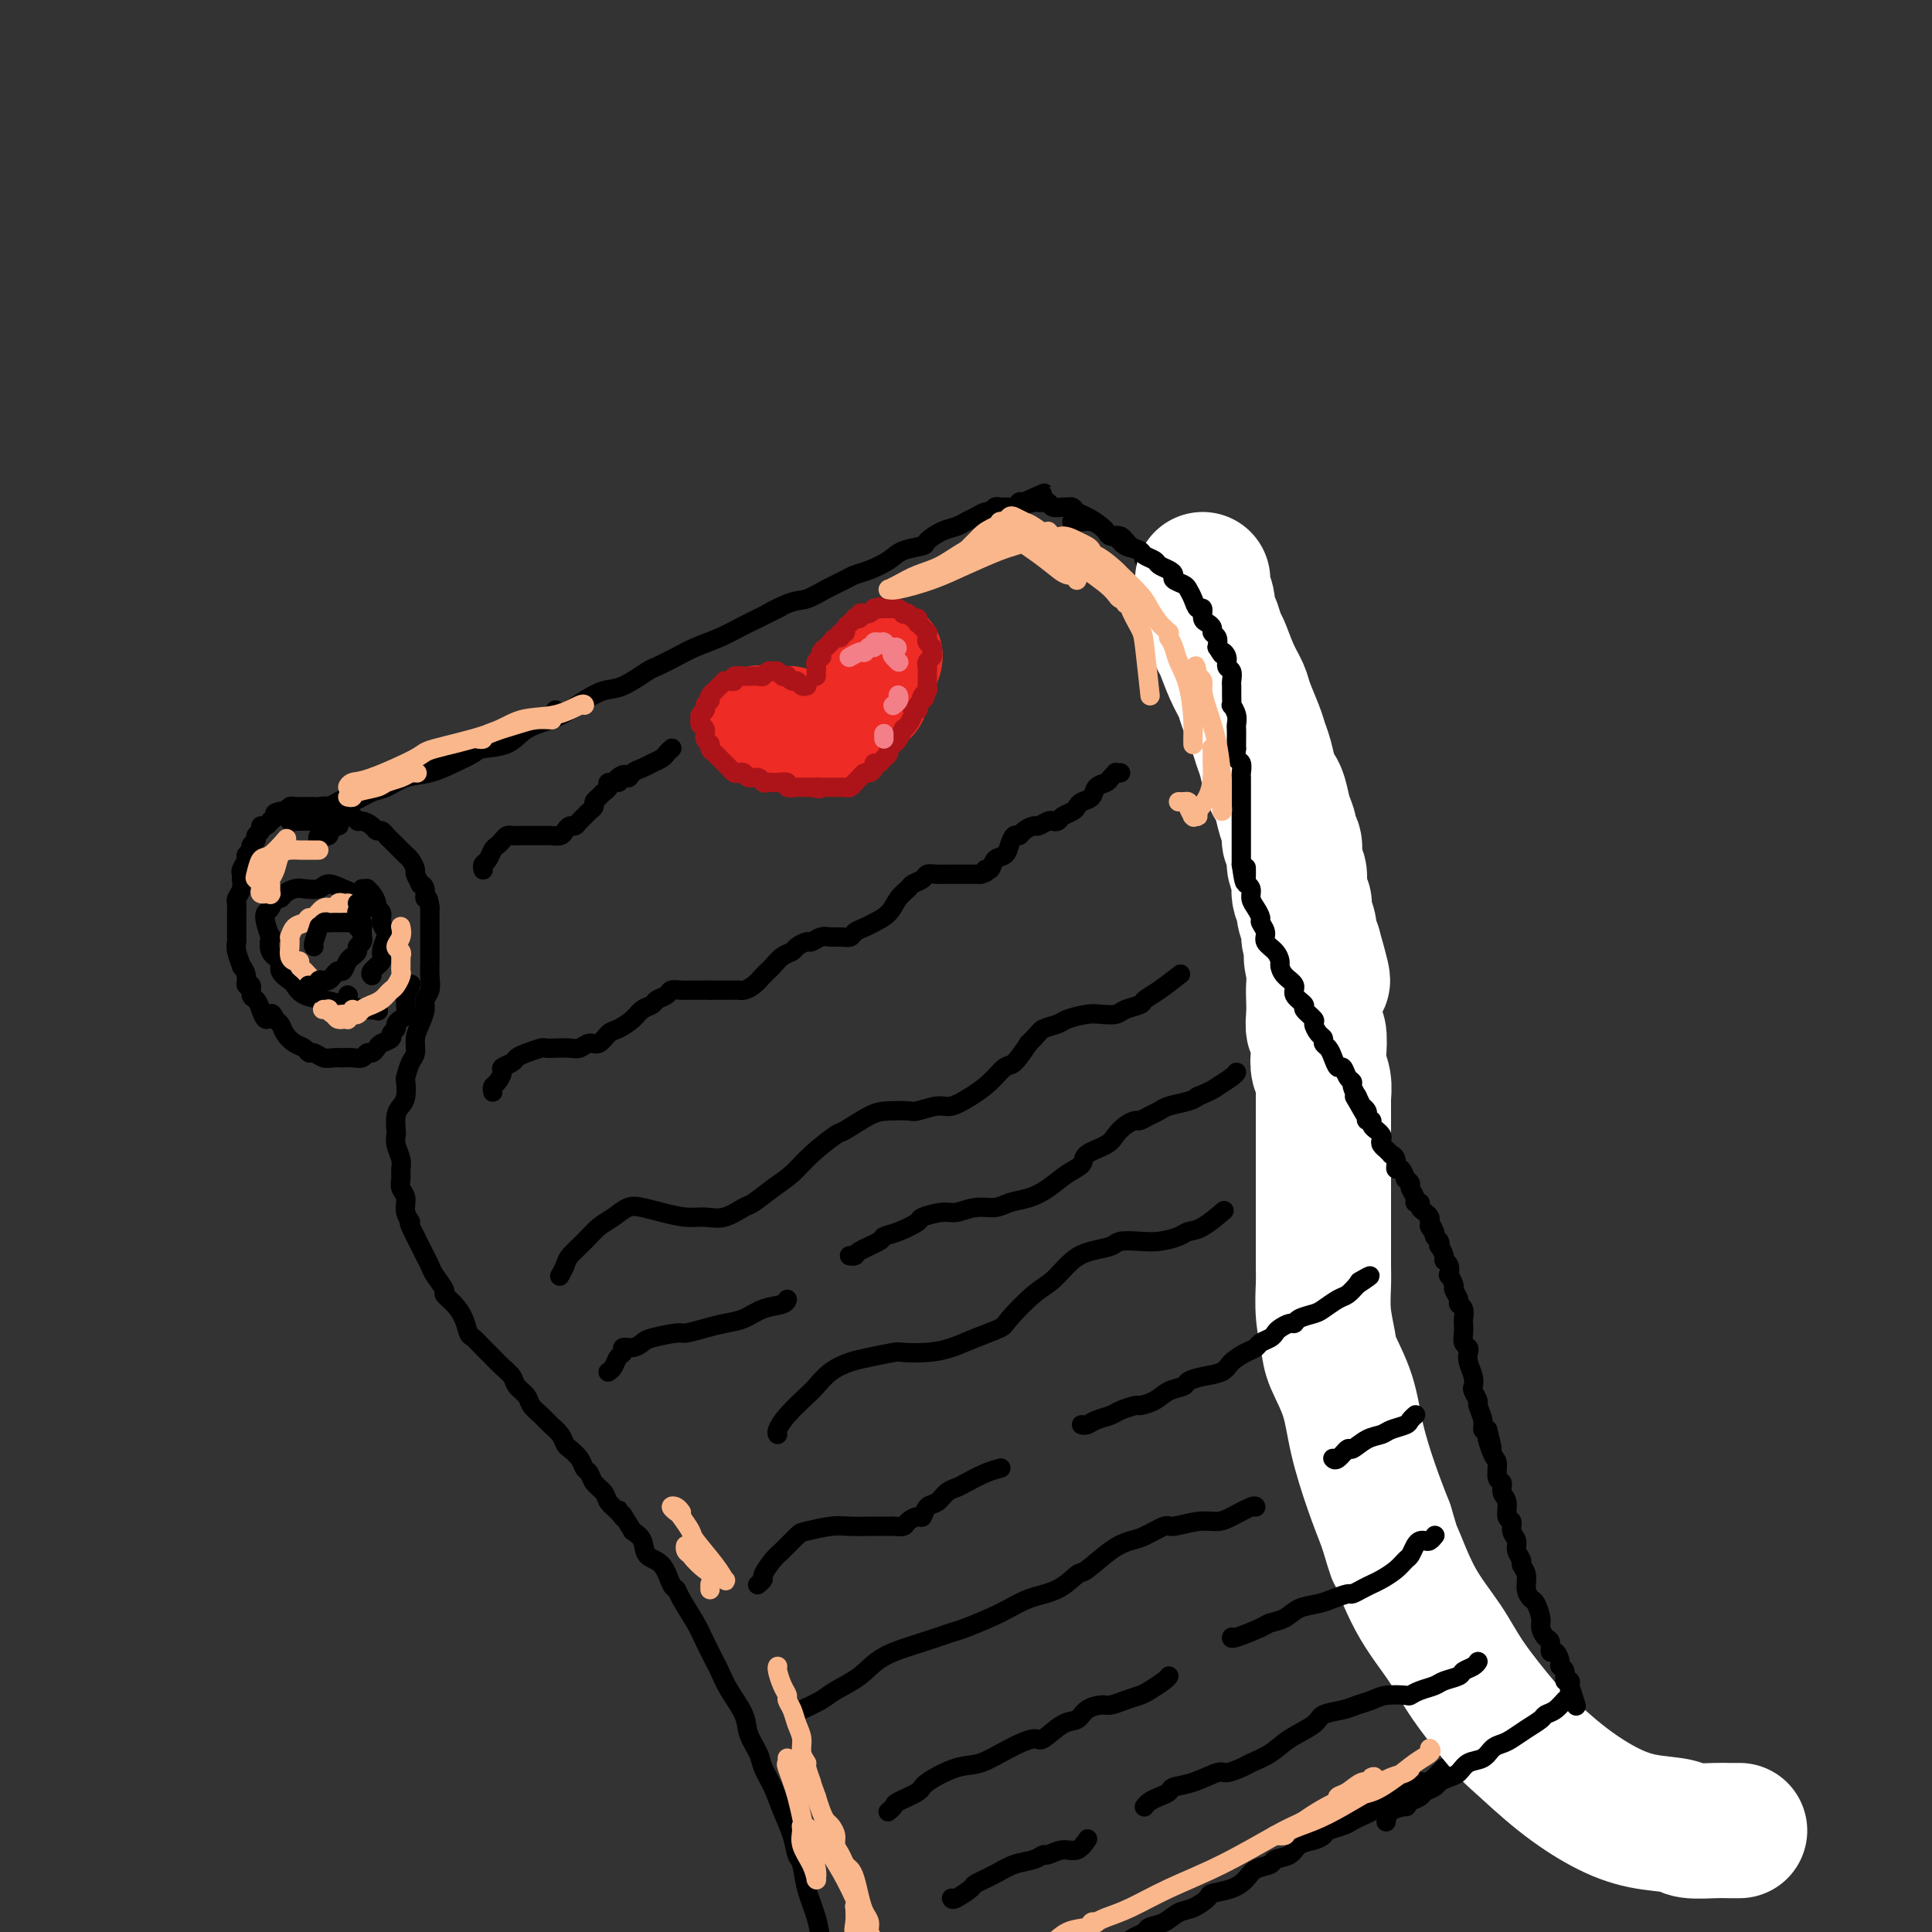 <svg viewBox='0 0 400 400' version='1.1' xmlns='http://www.w3.org/2000/svg' xmlns:xlink='http://www.w3.org/1999/xlink'><rect x="0" y="0" width="400" height="400" fill="#333333" stroke="none"/><g fill='none' stroke='#000000' stroke-width='4' stroke-linecap='round' stroke-linejoin='round'><path d='M62,170c-0.207,0.004 -0.414,0.008 0,0c0.414,-0.008 1.450,-0.028 2,0c0.550,0.028 0.615,0.106 1,0c0.385,-0.106 1.088,-0.394 2,-1c0.912,-0.606 2.031,-1.528 3,-2c0.969,-0.472 1.787,-0.493 3,-1c1.213,-0.507 2.820,-1.501 4,-2c1.180,-0.499 1.934,-0.505 3,-1c1.066,-0.495 2.443,-1.481 4,-2c1.557,-0.519 3.295,-0.571 5,-1c1.705,-0.429 3.378,-1.235 5,-2c1.622,-0.765 3.192,-1.489 4,-2c0.808,-0.511 0.853,-0.808 2,-1c1.147,-0.192 3.398,-0.277 5,-1c1.602,-0.723 2.557,-2.082 4,-3c1.443,-0.918 3.374,-1.396 5,-2c1.626,-0.604 2.947,-1.335 4,-2c1.053,-0.665 1.838,-1.262 3,-2c1.162,-0.738 2.702,-1.615 4,-2c1.298,-0.385 2.355,-0.277 4,-1c1.645,-0.723 3.878,-2.277 5,-3c1.122,-0.723 1.132,-0.616 2,-1c0.868,-0.384 2.595,-1.257 4,-2c1.405,-0.743 2.490,-1.354 4,-2c1.510,-0.646 3.445,-1.328 5,-2c1.555,-0.672 2.730,-1.335 4,-2c1.270,-0.665 2.635,-1.333 4,-2'/><path d='M157,128c8.306,-4.137 3.073,-1.479 2,-1c-1.073,0.479 2.016,-1.220 4,-2c1.984,-0.780 2.865,-0.642 4,-1c1.135,-0.358 2.524,-1.212 4,-2c1.476,-0.788 3.040,-1.510 4,-2c0.960,-0.490 1.316,-0.747 2,-1c0.684,-0.253 1.698,-0.500 3,-1c1.302,-0.500 2.894,-1.251 4,-2c1.106,-0.749 1.728,-1.496 3,-2c1.272,-0.504 3.194,-0.765 4,-1c0.806,-0.235 0.495,-0.444 1,-1c0.505,-0.556 1.827,-1.459 3,-2c1.173,-0.541 2.198,-0.718 3,-1c0.802,-0.282 1.381,-0.668 2,-1c0.619,-0.332 1.279,-0.611 2,-1c0.721,-0.389 1.502,-0.889 2,-1c0.498,-0.111 0.711,0.166 1,0c0.289,-0.166 0.652,-0.777 1,-1c0.348,-0.223 0.681,-0.060 1,0c0.319,0.060 0.625,0.016 1,0c0.375,-0.016 0.819,-0.004 1,0c0.181,0.004 0.100,0.001 0,0c-0.100,-0.001 -0.219,0.001 0,0c0.219,-0.001 0.776,-0.004 1,0c0.224,0.004 0.115,0.015 0,0c-0.115,-0.015 -0.237,-0.056 0,0c0.237,0.056 0.833,0.207 1,0c0.167,-0.207 -0.095,-0.774 0,-1c0.095,-0.226 0.548,-0.113 1,0'/><path d='M212,104c8.399,-3.713 1.896,-0.995 0,0c-1.896,0.995 0.816,0.265 2,0c1.184,-0.265 0.841,-0.067 1,0c0.159,0.067 0.820,0.004 1,0c0.180,-0.004 -0.121,0.052 0,0c0.121,-0.052 0.662,-0.211 1,0c0.338,0.211 0.471,0.792 1,1c0.529,0.208 1.453,0.044 2,0c0.547,-0.044 0.716,0.032 1,0c0.284,-0.032 0.682,-0.172 1,0c0.318,0.172 0.557,0.657 1,1c0.443,0.343 1.090,0.544 2,1c0.910,0.456 2.083,1.168 3,2c0.917,0.832 1.579,1.784 2,2c0.421,0.216 0.603,-0.303 1,0c0.397,0.303 1.009,1.429 2,2c0.991,0.571 2.359,0.586 3,1c0.641,0.414 0.553,1.227 1,2c0.447,0.773 1.428,1.506 2,2c0.572,0.494 0.734,0.748 1,1c0.266,0.252 0.634,0.500 1,1c0.366,0.500 0.728,1.250 1,2c0.272,0.750 0.454,1.500 1,2c0.546,0.500 1.454,0.749 2,1c0.546,0.251 0.728,0.505 1,1c0.272,0.495 0.632,1.231 1,2c0.368,0.769 0.742,1.571 1,2c0.258,0.429 0.399,0.486 1,1c0.601,0.514 1.662,1.484 2,2c0.338,0.516 -0.046,0.576 0,1c0.046,0.424 0.523,1.212 1,2'/><path d='M252,136c2.638,3.518 1.233,1.313 1,1c-0.233,-0.313 0.707,1.266 1,2c0.293,0.734 -0.063,0.622 0,1c0.063,0.378 0.543,1.248 1,2c0.457,0.752 0.892,1.388 1,2c0.108,0.612 -0.112,1.199 0,2c0.112,0.801 0.556,1.815 1,2c0.444,0.185 0.888,-0.457 1,0c0.112,0.457 -0.110,2.015 0,3c0.110,0.985 0.550,1.396 1,2c0.450,0.604 0.909,1.401 1,2c0.091,0.599 -0.186,1.000 0,2c0.186,1.000 0.833,2.599 1,3c0.167,0.401 -0.148,-0.396 0,0c0.148,0.396 0.758,1.984 1,3c0.242,1.016 0.117,1.461 0,2c-0.117,0.539 -0.227,1.173 0,2c0.227,0.827 0.792,1.848 1,3c0.208,1.152 0.059,2.434 0,3c-0.059,0.566 -0.030,0.416 0,1c0.030,0.584 0.060,1.903 0,3c-0.060,1.097 -0.208,1.972 0,3c0.208,1.028 0.774,2.208 1,3c0.226,0.792 0.113,1.195 0,2c-0.113,0.805 -0.226,2.014 0,3c0.226,0.986 0.793,1.751 1,3c0.207,1.249 0.056,2.981 0,4c-0.056,1.019 -0.015,1.325 0,2c0.015,0.675 0.004,1.720 0,3c-0.004,1.280 -0.001,2.794 0,4c0.001,1.206 0.001,2.103 0,3'/><path d='M265,207c0.464,7.630 0.124,4.704 0,4c-0.124,-0.704 -0.033,0.812 0,2c0.033,1.188 0.009,2.048 0,3c-0.009,0.952 -0.002,1.996 0,3c0.002,1.004 0.001,1.967 0,3c-0.001,1.033 -0.000,2.134 0,3c0.000,0.866 0.000,1.497 0,2c-0.000,0.503 -0.000,0.880 0,2c0.000,1.120 0.000,2.985 0,4c-0.000,1.015 -0.000,1.182 0,2c0.000,0.818 0.000,2.287 0,3c-0.000,0.713 -0.000,0.670 0,1c0.000,0.330 0.000,1.034 0,2c-0.000,0.966 0.000,2.195 0,3c-0.000,0.805 -0.000,1.187 0,2c0.000,0.813 0.000,2.056 0,3c-0.000,0.944 -0.000,1.589 0,2c0.000,0.411 0.000,0.586 0,1c-0.000,0.414 -0.000,1.066 0,2c0.000,0.934 0.000,2.152 0,3c-0.000,0.848 -0.000,1.328 0,2c0.000,0.672 0.000,1.536 0,2c-0.000,0.464 -0.001,0.529 0,1c0.001,0.471 0.004,1.348 0,2c-0.004,0.652 -0.015,1.081 0,2c0.015,0.919 0.056,2.330 0,3c-0.056,0.670 -0.208,0.599 0,1c0.208,0.401 0.777,1.272 1,2c0.223,0.728 0.098,1.311 0,2c-0.098,0.689 -0.171,1.482 0,2c0.171,0.518 0.585,0.759 1,1'/><path d='M267,277c0.325,11.247 0.139,4.366 0,2c-0.139,-2.366 -0.229,-0.215 0,1c0.229,1.215 0.779,1.494 1,2c0.221,0.506 0.115,1.238 0,2c-0.115,0.762 -0.238,1.555 0,2c0.238,0.445 0.838,0.543 1,1c0.162,0.457 -0.115,1.272 0,2c0.115,0.728 0.622,1.367 1,2c0.378,0.633 0.626,1.258 1,2c0.374,0.742 0.873,1.601 1,2c0.127,0.399 -0.117,0.339 0,1c0.117,0.661 0.595,2.045 1,3c0.405,0.955 0.738,1.481 1,2c0.262,0.519 0.452,1.030 1,2c0.548,0.970 1.455,2.399 2,3c0.545,0.601 0.727,0.374 1,1c0.273,0.626 0.635,2.103 1,3c0.365,0.897 0.732,1.212 1,2c0.268,0.788 0.438,2.050 1,3c0.562,0.950 1.515,1.590 2,2c0.485,0.410 0.500,0.590 1,1c0.500,0.410 1.485,1.051 2,2c0.515,0.949 0.561,2.208 1,3c0.439,0.792 1.272,1.118 2,2c0.728,0.882 1.351,2.319 2,3c0.649,0.681 1.326,0.606 2,1c0.674,0.394 1.346,1.258 2,2c0.654,0.742 1.289,1.364 2,2c0.711,0.636 1.499,1.287 2,2c0.501,0.713 0.715,1.490 1,2c0.285,0.510 0.643,0.755 1,1'/><path d='M301,338c3.515,3.675 2.303,1.361 2,1c-0.303,-0.361 0.303,1.231 1,2c0.697,0.769 1.486,0.717 2,1c0.514,0.283 0.752,0.902 1,1c0.248,0.098 0.504,-0.325 1,0c0.496,0.325 1.231,1.396 2,2c0.769,0.604 1.572,0.739 2,1c0.428,0.261 0.482,0.648 1,1c0.518,0.352 1.499,0.668 2,1c0.501,0.332 0.520,0.681 1,1c0.480,0.319 1.420,0.608 2,1c0.580,0.392 0.800,0.889 1,1c0.200,0.111 0.379,-0.162 1,0c0.621,0.162 1.683,0.761 2,1c0.317,0.239 -0.110,0.120 0,0c0.110,-0.120 0.756,-0.239 1,0c0.244,0.239 0.087,0.838 0,1c-0.087,0.162 -0.103,-0.111 0,0c0.103,0.111 0.325,0.606 0,1c-0.325,0.394 -1.196,0.686 -2,1c-0.804,0.314 -1.541,0.651 -2,1c-0.459,0.349 -0.640,0.709 -1,1c-0.360,0.291 -0.897,0.512 -2,1c-1.103,0.488 -2.771,1.244 -4,2c-1.229,0.756 -2.020,1.512 -3,2c-0.980,0.488 -2.148,0.708 -3,1c-0.852,0.292 -1.386,0.655 -2,1c-0.614,0.345 -1.307,0.673 -2,1'/><path d='M302,365c-3.678,2.135 -2.872,0.971 -3,1c-0.128,0.029 -1.189,1.251 -2,2c-0.811,0.749 -1.372,1.027 -2,1c-0.628,-0.027 -1.324,-0.358 -2,0c-0.676,0.358 -1.332,1.405 -2,2c-0.668,0.595 -1.348,0.737 -2,1c-0.652,0.263 -1.277,0.648 -2,1c-0.723,0.352 -1.543,0.672 -2,1c-0.457,0.328 -0.550,0.665 -1,1c-0.450,0.335 -1.258,0.667 -2,1c-0.742,0.333 -1.419,0.667 -2,1c-0.581,0.333 -1.066,0.666 -2,1c-0.934,0.334 -2.318,0.671 -3,1c-0.682,0.329 -0.663,0.651 -1,1c-0.337,0.349 -1.030,0.724 -2,1c-0.970,0.276 -2.217,0.455 -3,1c-0.783,0.545 -1.101,1.458 -2,2c-0.899,0.542 -2.378,0.712 -3,1c-0.622,0.288 -0.388,0.693 -1,1c-0.612,0.307 -2.071,0.515 -3,1c-0.929,0.485 -1.330,1.247 -2,2c-0.670,0.753 -1.611,1.496 -3,2c-1.389,0.504 -3.228,0.769 -4,1c-0.772,0.231 -0.476,0.429 -1,1c-0.524,0.571 -1.866,1.515 -3,2c-1.134,0.485 -2.060,0.510 -3,1c-0.940,0.490 -1.893,1.443 -3,2c-1.107,0.557 -2.369,0.716 -3,1c-0.631,0.284 -0.631,0.692 -1,1c-0.369,0.308 -1.105,0.517 -2,1c-0.895,0.483 -1.947,1.242 -3,2'/><path d='M232,403c-11.337,5.976 -4.679,1.915 -3,1c1.679,-0.915 -1.619,1.316 -3,2c-1.381,0.684 -0.844,-0.179 -1,0c-0.156,0.179 -1.004,1.401 -2,2c-0.996,0.599 -2.138,0.575 -3,1c-0.862,0.425 -1.443,1.298 -2,2c-0.557,0.702 -1.091,1.233 -2,2c-0.909,0.767 -2.192,1.769 -3,2c-0.808,0.231 -1.142,-0.308 -2,0c-0.858,0.308 -2.240,1.463 -3,2c-0.760,0.537 -0.899,0.458 -2,1c-1.101,0.542 -3.165,1.707 -4,2c-0.835,0.293 -0.441,-0.285 -1,0c-0.559,0.285 -2.070,1.435 -3,2c-0.930,0.565 -1.278,0.546 -2,1c-0.722,0.454 -1.817,1.382 -3,2c-1.183,0.618 -2.453,0.925 -3,1c-0.547,0.075 -0.370,-0.081 -1,0c-0.630,0.081 -2.066,0.399 -3,1c-0.934,0.601 -1.364,1.485 -2,2c-0.636,0.515 -1.477,0.660 -2,1c-0.523,0.340 -0.728,0.877 -1,1c-0.272,0.123 -0.613,-0.166 -1,0c-0.387,0.166 -0.822,0.786 -1,1c-0.178,0.214 -0.099,0.020 0,0c0.099,-0.020 0.220,0.132 0,0c-0.220,-0.132 -0.780,-0.549 -1,-1c-0.220,-0.451 -0.100,-0.935 0,-1c0.100,-0.065 0.181,0.290 0,0c-0.181,-0.290 -0.623,-1.226 -1,-2c-0.377,-0.774 -0.688,-1.387 -1,-2'/><path d='M176,426c-0.786,-0.978 -0.252,-0.924 0,-1c0.252,-0.076 0.222,-0.282 0,-1c-0.222,-0.718 -0.637,-1.948 -1,-3c-0.363,-1.052 -0.675,-1.925 -1,-3c-0.325,-1.075 -0.663,-2.351 -1,-4c-0.337,-1.649 -0.671,-3.671 -1,-5c-0.329,-1.329 -0.651,-1.963 -1,-3c-0.349,-1.037 -0.724,-2.475 -1,-4c-0.276,-1.525 -0.454,-3.138 -1,-5c-0.546,-1.862 -1.459,-3.974 -2,-6c-0.541,-2.026 -0.711,-3.966 -1,-5c-0.289,-1.034 -0.697,-1.162 -1,-2c-0.303,-0.838 -0.500,-2.387 -1,-4c-0.500,-1.613 -1.304,-3.292 -2,-5c-0.696,-1.708 -1.284,-3.446 -2,-5c-0.716,-1.554 -1.560,-2.925 -2,-4c-0.440,-1.075 -0.475,-1.853 -1,-3c-0.525,-1.147 -1.540,-2.662 -2,-4c-0.460,-1.338 -0.364,-2.500 -1,-4c-0.636,-1.500 -2.003,-3.337 -3,-5c-0.997,-1.663 -1.622,-3.152 -2,-4c-0.378,-0.848 -0.507,-1.054 -1,-2c-0.493,-0.946 -1.350,-2.632 -2,-4c-0.650,-1.368 -1.093,-2.419 -2,-4c-0.907,-1.581 -2.278,-3.693 -3,-5c-0.722,-1.307 -0.794,-1.810 -1,-2c-0.206,-0.190 -0.544,-0.068 -1,-1c-0.456,-0.932 -1.029,-2.920 -2,-4c-0.971,-1.080 -2.338,-1.252 -3,-2c-0.662,-0.748 -0.618,-2.071 -1,-3c-0.382,-0.929 -1.191,-1.465 -2,-2'/><path d='M131,317c-3.981,-6.523 -2.432,-3.830 -2,-3c0.432,0.830 -0.251,-0.201 -1,-1c-0.749,-0.799 -1.563,-1.365 -2,-2c-0.437,-0.635 -0.497,-1.339 -1,-2c-0.503,-0.661 -1.448,-1.280 -2,-2c-0.552,-0.720 -0.711,-1.540 -1,-2c-0.289,-0.460 -0.706,-0.560 -1,-1c-0.294,-0.440 -0.463,-1.220 -1,-2c-0.537,-0.780 -1.442,-1.560 -2,-2c-0.558,-0.440 -0.769,-0.541 -1,-1c-0.231,-0.459 -0.480,-1.278 -1,-2c-0.520,-0.722 -1.309,-1.348 -2,-2c-0.691,-0.652 -1.284,-1.329 -2,-2c-0.716,-0.671 -1.557,-1.334 -2,-2c-0.443,-0.666 -0.489,-1.333 -1,-2c-0.511,-0.667 -1.488,-1.333 -2,-2c-0.512,-0.667 -0.561,-1.335 -1,-2c-0.439,-0.665 -1.270,-1.328 -2,-2c-0.730,-0.672 -1.361,-1.352 -2,-2c-0.639,-0.648 -1.287,-1.265 -2,-2c-0.713,-0.735 -1.491,-1.587 -2,-2c-0.509,-0.413 -0.747,-0.385 -1,-1c-0.253,-0.615 -0.519,-1.873 -1,-3c-0.481,-1.127 -1.175,-2.122 -2,-3c-0.825,-0.878 -1.779,-1.639 -2,-2c-0.221,-0.361 0.292,-0.323 0,-1c-0.292,-0.677 -1.388,-2.068 -2,-3c-0.612,-0.932 -0.741,-1.404 -1,-2c-0.259,-0.596 -0.647,-1.314 -1,-2c-0.353,-0.686 -0.672,-1.339 -1,-2c-0.328,-0.661 -0.664,-1.331 -1,-2'/><path d='M86,256c-2.018,-3.849 -1.062,-2.971 -1,-3c0.062,-0.029 -0.768,-0.967 -1,-2c-0.232,-1.033 0.135,-2.163 0,-3c-0.135,-0.837 -0.772,-1.382 -1,-2c-0.228,-0.618 -0.047,-1.307 0,-2c0.047,-0.693 -0.040,-1.388 0,-2c0.040,-0.612 0.206,-1.140 0,-2c-0.206,-0.860 -0.784,-2.051 -1,-3c-0.216,-0.949 -0.068,-1.656 0,-2c0.068,-0.344 0.057,-0.324 0,-1c-0.057,-0.676 -0.160,-2.049 0,-3c0.160,-0.951 0.581,-1.480 1,-2c0.419,-0.520 0.834,-1.030 1,-2c0.166,-0.970 0.082,-2.398 0,-3c-0.082,-0.602 -0.163,-0.376 0,-1c0.163,-0.624 0.570,-2.096 1,-3c0.430,-0.904 0.885,-1.239 1,-2c0.115,-0.761 -0.109,-1.946 0,-3c0.109,-1.054 0.551,-1.975 1,-3c0.449,-1.025 0.905,-2.152 1,-3c0.095,-0.848 -0.171,-1.417 0,-2c0.171,-0.583 0.778,-1.182 1,-2c0.222,-0.818 0.060,-1.857 0,-3c-0.060,-1.143 -0.016,-2.389 0,-3c0.016,-0.611 0.004,-0.586 0,-1c-0.004,-0.414 -0.001,-1.267 0,-2c0.001,-0.733 0.000,-1.346 0,-2c-0.000,-0.654 -0.000,-1.351 0,-2c0.000,-0.649 0.000,-1.252 0,-2c-0.000,-0.748 -0.000,-1.642 0,-2c0.000,-0.358 0.000,-0.179 0,0'/><path d='M89,188c-0.244,-2.980 -0.854,-1.930 -1,-2c-0.146,-0.070 0.172,-1.261 0,-2c-0.172,-0.739 -0.833,-1.028 -1,-1c-0.167,0.028 0.161,0.371 0,0c-0.161,-0.371 -0.812,-1.457 -1,-2c-0.188,-0.543 0.086,-0.545 0,-1c-0.086,-0.455 -0.534,-1.365 -1,-2c-0.466,-0.635 -0.951,-0.996 -1,-1c-0.049,-0.004 0.338,0.349 0,0c-0.338,-0.349 -1.400,-1.399 -2,-2c-0.600,-0.601 -0.737,-0.752 -1,-1c-0.263,-0.248 -0.652,-0.592 -1,-1c-0.348,-0.408 -0.657,-0.879 -1,-1c-0.343,-0.121 -0.722,0.107 -1,0c-0.278,-0.107 -0.456,-0.549 -1,-1c-0.544,-0.451 -1.454,-0.909 -2,-1c-0.546,-0.091 -0.728,0.187 -1,0c-0.272,-0.187 -0.635,-0.838 -1,-1c-0.365,-0.162 -0.731,0.167 -1,0c-0.269,-0.167 -0.439,-0.829 -1,-1c-0.561,-0.171 -1.512,0.150 -2,0c-0.488,-0.150 -0.512,-0.772 -1,-1c-0.488,-0.228 -1.440,-0.061 -2,0c-0.560,0.061 -0.727,0.017 -1,0c-0.273,-0.017 -0.650,-0.005 -1,0c-0.350,0.005 -0.671,0.005 -1,0c-0.329,-0.005 -0.665,-0.015 -1,0c-0.335,0.015 -0.667,0.056 -1,0c-0.333,-0.056 -0.667,-0.207 -1,0c-0.333,0.207 -0.667,0.774 -1,1c-0.333,0.226 -0.667,0.113 -1,0'/><path d='M58,168c-1.710,0.316 -0.984,0.606 -1,1c-0.016,0.394 -0.774,0.893 -1,1c-0.226,0.107 0.079,-0.179 0,0c-0.079,0.179 -0.542,0.821 -1,1c-0.458,0.179 -0.911,-0.107 -1,0c-0.089,0.107 0.188,0.606 0,1c-0.188,0.394 -0.839,0.683 -1,1c-0.161,0.317 0.168,0.661 0,1c-0.168,0.339 -0.833,0.672 -1,1c-0.167,0.328 0.166,0.651 0,1c-0.166,0.349 -0.829,0.723 -1,1c-0.171,0.277 0.151,0.458 0,1c-0.151,0.542 -0.776,1.444 -1,2c-0.224,0.556 -0.046,0.764 0,1c0.046,0.236 -0.040,0.500 0,1c0.040,0.500 0.207,1.235 0,2c-0.207,0.765 -0.788,1.561 -1,2c-0.212,0.439 -0.057,0.523 0,1c0.057,0.477 0.014,1.348 0,2c-0.014,0.652 0.000,1.087 0,2c-0.000,0.913 -0.015,2.306 0,3c0.015,0.694 0.061,0.689 0,1c-0.061,0.311 -0.228,0.939 0,2c0.228,1.061 0.850,2.556 1,3c0.150,0.444 -0.171,-0.161 0,0c0.171,0.161 0.833,1.089 1,2c0.167,0.911 -0.163,1.805 0,2c0.163,0.195 0.817,-0.309 1,0c0.183,0.309 -0.105,1.429 0,2c0.105,0.571 0.601,0.592 1,1c0.399,0.408 0.699,1.204 1,2'/><path d='M54,209c1.179,3.579 1.628,1.526 2,1c0.372,-0.526 0.667,0.475 1,1c0.333,0.525 0.705,0.576 1,1c0.295,0.424 0.512,1.223 1,2c0.488,0.777 1.247,1.532 2,2c0.753,0.468 1.499,0.647 2,1c0.501,0.353 0.755,0.879 1,1c0.245,0.121 0.481,-0.164 1,0c0.519,0.164 1.322,0.776 2,1c0.678,0.224 1.232,0.061 2,0c0.768,-0.061 1.750,-0.020 2,0c0.250,0.020 -0.231,0.020 0,0c0.231,-0.020 1.176,-0.061 2,0c0.824,0.061 1.529,0.224 2,0c0.471,-0.224 0.708,-0.833 1,-1c0.292,-0.167 0.637,0.110 1,0c0.363,-0.110 0.742,-0.607 1,-1c0.258,-0.393 0.394,-0.683 1,-1c0.606,-0.317 1.682,-0.663 2,-1c0.318,-0.337 -0.121,-0.667 0,-1c0.121,-0.333 0.803,-0.671 1,-1c0.197,-0.329 -0.091,-0.651 0,-1c0.091,-0.349 0.561,-0.725 1,-1c0.439,-0.275 0.849,-0.450 1,-1c0.151,-0.550 0.044,-1.475 0,-2c-0.044,-0.525 -0.026,-0.649 0,-1c0.026,-0.351 0.058,-0.929 0,-1c-0.058,-0.071 -0.208,0.366 0,0c0.208,-0.366 0.774,-1.533 1,-2c0.226,-0.467 0.113,-0.233 0,0'/><path d='M77,187c0.128,-0.032 0.256,-0.064 0,0c-0.256,0.064 -0.897,0.225 -1,0c-0.103,-0.225 0.330,-0.836 0,-1c-0.330,-0.164 -1.424,0.117 -2,0c-0.576,-0.117 -0.633,-0.634 -1,-1c-0.367,-0.366 -1.043,-0.582 -2,-1c-0.957,-0.418 -2.197,-1.038 -3,-1c-0.803,0.038 -1.171,0.732 -2,1c-0.829,0.268 -2.120,0.108 -3,0c-0.880,-0.108 -1.349,-0.166 -2,0c-0.651,0.166 -1.484,0.555 -2,1c-0.516,0.445 -0.713,0.947 -1,1c-0.287,0.053 -0.662,-0.342 -1,0c-0.338,0.342 -0.640,1.420 -1,2c-0.360,0.580 -0.778,0.663 -1,1c-0.222,0.337 -0.248,0.930 0,2c0.248,1.070 0.768,2.618 1,3c0.232,0.382 0.174,-0.402 0,0c-0.174,0.402 -0.464,1.991 0,3c0.464,1.009 1.684,1.440 2,2c0.316,0.560 -0.271,1.249 0,2c0.271,0.751 1.400,1.563 2,2c0.600,0.437 0.672,0.499 1,1c0.328,0.501 0.911,1.441 2,2c1.089,0.559 2.684,0.738 4,1c1.316,0.262 2.354,0.609 4,1c1.646,0.391 3.899,0.826 5,1c1.101,0.174 1.051,0.087 1,0'/><path d='M77,209c2.333,0.500 1.167,0.250 0,0'/><path d='M75,184c0.444,0.016 0.888,0.032 1,0c0.112,-0.032 -0.110,-0.111 0,0c0.110,0.111 0.550,0.414 1,1c0.450,0.586 0.909,1.457 1,2c0.091,0.543 -0.185,0.760 0,1c0.185,0.240 0.830,0.505 1,1c0.170,0.495 -0.134,1.221 0,2c0.134,0.779 0.708,1.613 1,2c0.292,0.387 0.303,0.328 0,1c-0.303,0.672 -0.918,2.075 -1,3c-0.082,0.925 0.370,1.372 0,2c-0.370,0.628 -1.561,1.438 -2,2c-0.439,0.562 -0.125,0.875 0,1c0.125,0.125 0.063,0.063 0,0'/><path d='M72,206c0.000,0.000 0.100,0.100 0.1,0.1'/><path d='M68,172c0.121,0.412 0.242,0.824 0,1c-0.242,0.176 -0.846,0.114 -1,0c-0.154,-0.114 0.143,-0.282 0,0c-0.143,0.282 -0.724,1.014 -1,1c-0.276,-0.014 -0.246,-0.774 0,-1c0.246,-0.226 0.707,0.083 1,0c0.293,-0.083 0.419,-0.558 1,-1c0.581,-0.442 1.618,-0.850 2,-1c0.382,-0.150 0.109,-0.043 0,0c-0.109,0.043 -0.055,0.021 0,0'/><path d='M60,170c0.229,0.132 0.457,0.265 1,0c0.543,-0.265 1.399,-0.926 2,-1c0.601,-0.074 0.945,0.439 2,0c1.055,-0.439 2.821,-1.832 5,-3c2.179,-1.168 4.772,-2.112 7,-3c2.228,-0.888 4.091,-1.719 7,-3c2.909,-1.281 6.863,-3.011 9,-4c2.137,-0.989 2.457,-1.235 4,-2c1.543,-0.765 4.308,-2.047 7,-3c2.692,-0.953 5.309,-1.575 7,-2c1.691,-0.425 2.455,-0.653 3,-1c0.545,-0.347 0.870,-0.813 1,-1c0.130,-0.187 0.065,-0.093 0,0'/><path d='M100,180c0.024,0.097 0.048,0.195 0,0c-0.048,-0.195 -0.168,-0.682 0,-1c0.168,-0.318 0.622,-0.467 1,-1c0.378,-0.533 0.679,-1.449 1,-2c0.321,-0.551 0.663,-0.736 1,-1c0.337,-0.264 0.670,-0.607 1,-1c0.330,-0.393 0.655,-0.837 1,-1c0.345,-0.163 0.708,-0.044 1,0c0.292,0.044 0.512,0.012 1,0c0.488,-0.012 1.243,-0.003 2,0c0.757,0.003 1.516,0.002 2,0c0.484,-0.002 0.693,-0.003 1,0c0.307,0.003 0.712,0.011 1,0c0.288,-0.011 0.458,-0.041 1,0c0.542,0.041 1.455,0.151 2,0c0.545,-0.151 0.724,-0.565 1,-1c0.276,-0.435 0.651,-0.890 1,-1c0.349,-0.110 0.672,0.125 1,0c0.328,-0.125 0.661,-0.611 1,-1c0.339,-0.389 0.682,-0.682 1,-1c0.318,-0.318 0.610,-0.663 1,-1c0.390,-0.337 0.879,-0.667 1,-1c0.121,-0.333 -0.127,-0.667 0,-1c0.127,-0.333 0.630,-0.663 1,-1c0.370,-0.337 0.607,-0.682 1,-1c0.393,-0.318 0.940,-0.611 1,-1c0.060,-0.389 -0.369,-0.874 0,-1c0.369,-0.126 1.534,0.107 2,0c0.466,-0.107 0.233,-0.553 0,-1'/><path d='M128,161c1.653,-1.343 1.786,-0.201 2,0c0.214,0.201 0.509,-0.538 1,-1c0.491,-0.462 1.178,-0.649 2,-1c0.822,-0.351 1.779,-0.868 2,-1c0.221,-0.132 -0.294,0.122 0,0c0.294,-0.122 1.398,-0.620 2,-1c0.602,-0.380 0.700,-0.641 1,-1c0.300,-0.359 0.800,-0.817 1,-1c0.200,-0.183 0.100,-0.092 0,0'/><path d='M102,226c0.021,0.097 0.042,0.195 0,0c-0.042,-0.195 -0.148,-0.682 0,-1c0.148,-0.318 0.550,-0.466 1,-1c0.450,-0.534 0.948,-1.452 1,-2c0.052,-0.548 -0.343,-0.725 0,-1c0.343,-0.275 1.425,-0.648 2,-1c0.575,-0.352 0.642,-0.683 1,-1c0.358,-0.317 1.006,-0.621 2,-1c0.994,-0.379 2.335,-0.832 3,-1c0.665,-0.168 0.653,-0.049 1,0c0.347,0.049 1.051,0.029 2,0c0.949,-0.029 2.141,-0.067 3,0c0.859,0.067 1.384,0.240 2,0c0.616,-0.240 1.324,-0.893 2,-1c0.676,-0.107 1.322,0.333 2,0c0.678,-0.333 1.390,-1.437 2,-2c0.610,-0.563 1.118,-0.585 2,-1c0.882,-0.415 2.138,-1.224 3,-2c0.862,-0.776 1.329,-1.518 2,-2c0.671,-0.482 1.545,-0.704 2,-1c0.455,-0.296 0.492,-0.668 1,-1c0.508,-0.332 1.487,-0.625 2,-1c0.513,-0.375 0.560,-0.833 1,-1c0.440,-0.167 1.273,-0.045 2,0c0.727,0.045 1.350,0.012 2,0c0.650,-0.012 1.329,-0.003 2,0c0.671,0.003 1.336,0.002 2,0'/><path d='M147,205c1.809,-0.001 2.333,-0.002 3,0c0.667,0.002 1.478,0.008 2,0c0.522,-0.008 0.756,-0.030 1,0c0.244,0.030 0.498,0.111 1,0c0.502,-0.111 1.250,-0.415 2,-1c0.750,-0.585 1.500,-1.452 2,-2c0.500,-0.548 0.749,-0.776 1,-1c0.251,-0.224 0.505,-0.442 1,-1c0.495,-0.558 1.231,-1.455 2,-2c0.769,-0.545 1.571,-0.738 2,-1c0.429,-0.262 0.485,-0.592 1,-1c0.515,-0.408 1.489,-0.894 2,-1c0.511,-0.106 0.561,0.169 1,0c0.439,-0.169 1.269,-0.780 2,-1c0.731,-0.220 1.365,-0.048 2,0c0.635,0.048 1.271,-0.028 2,0c0.729,0.028 1.550,0.160 2,0c0.450,-0.160 0.529,-0.613 1,-1c0.471,-0.387 1.335,-0.709 2,-1c0.665,-0.291 1.133,-0.550 2,-1c0.867,-0.450 2.134,-1.090 3,-2c0.866,-0.910 1.330,-2.090 2,-3c0.670,-0.910 1.544,-1.550 2,-2c0.456,-0.450 0.493,-0.709 1,-1c0.507,-0.291 1.483,-0.614 2,-1c0.517,-0.386 0.574,-0.836 1,-1c0.426,-0.164 1.222,-0.044 2,0c0.778,0.044 1.538,0.012 2,0c0.462,-0.012 0.624,-0.003 1,0c0.376,0.003 0.964,0.001 2,0c1.036,-0.001 2.518,-0.000 4,0'/><path d='M203,181c2.031,-0.411 1.107,-0.939 1,-1c-0.107,-0.061 0.601,0.344 1,0c0.399,-0.344 0.488,-1.436 1,-2c0.512,-0.564 1.445,-0.599 2,-1c0.555,-0.401 0.730,-1.169 1,-2c0.270,-0.831 0.635,-1.724 1,-2c0.365,-0.276 0.732,0.066 1,0c0.268,-0.066 0.439,-0.540 1,-1c0.561,-0.460 1.513,-0.907 2,-1c0.487,-0.093 0.511,0.168 1,0c0.489,-0.168 1.444,-0.766 2,-1c0.556,-0.234 0.712,-0.104 1,0c0.288,0.104 0.706,0.182 1,0c0.294,-0.182 0.464,-0.625 1,-1c0.536,-0.375 1.438,-0.682 2,-1c0.562,-0.318 0.784,-0.649 1,-1c0.216,-0.351 0.425,-0.724 1,-1c0.575,-0.276 1.517,-0.456 2,-1c0.483,-0.544 0.507,-1.452 1,-2c0.493,-0.548 1.456,-0.735 2,-1c0.544,-0.265 0.668,-0.607 1,-1c0.332,-0.393 0.873,-0.837 1,-1c0.127,-0.163 -0.158,-0.044 0,0c0.158,0.044 0.759,0.013 1,0c0.241,-0.013 0.120,-0.006 0,0'/><path d='M116,264c-0.102,0.185 -0.204,0.369 0,0c0.204,-0.369 0.715,-1.292 1,-2c0.285,-0.708 0.344,-1.202 1,-2c0.656,-0.798 1.907,-1.899 3,-3c1.093,-1.101 2.027,-2.201 3,-3c0.973,-0.799 1.985,-1.296 3,-2c1.015,-0.704 2.031,-1.615 3,-2c0.969,-0.385 1.889,-0.245 3,0c1.111,0.245 2.413,0.594 4,1c1.587,0.406 3.459,0.868 5,1c1.541,0.132 2.750,-0.065 4,0c1.250,0.065 2.540,0.391 4,0c1.460,-0.391 3.091,-1.499 4,-2c0.909,-0.501 1.095,-0.394 2,-1c0.905,-0.606 2.529,-1.925 4,-3c1.471,-1.075 2.788,-1.906 4,-3c1.212,-1.094 2.318,-2.451 4,-4c1.682,-1.549 3.939,-3.291 5,-4c1.061,-0.709 0.926,-0.385 2,-1c1.074,-0.615 3.358,-2.169 5,-3c1.642,-0.831 2.640,-0.939 4,-1c1.360,-0.061 3.080,-0.074 4,0c0.920,0.074 1.040,0.236 2,0c0.960,-0.236 2.761,-0.869 4,-1c1.239,-0.131 1.917,0.241 3,0c1.083,-0.241 2.572,-1.095 4,-2c1.428,-0.905 2.795,-1.861 4,-3c1.205,-1.139 2.247,-2.460 3,-3c0.753,-0.540 1.215,-0.297 2,-1c0.785,-0.703 1.892,-2.351 3,-4'/><path d='M213,216c2.372,-2.332 2.301,-2.664 3,-3c0.699,-0.336 2.169,-0.678 3,-1c0.831,-0.322 1.022,-0.625 2,-1c0.978,-0.375 2.742,-0.821 4,-1c1.258,-0.179 2.009,-0.089 3,0c0.991,0.089 2.220,0.177 3,0c0.780,-0.177 1.110,-0.619 2,-1c0.890,-0.381 2.341,-0.702 3,-1c0.659,-0.298 0.527,-0.575 1,-1c0.473,-0.425 1.550,-0.999 3,-2c1.450,-1.001 3.271,-2.429 4,-3c0.729,-0.571 0.364,-0.286 0,0'/><path d='M161,297c-0.117,-0.194 -0.234,-0.387 0,-1c0.234,-0.613 0.817,-1.645 2,-3c1.183,-1.355 2.964,-3.031 4,-4c1.036,-0.969 1.325,-1.230 2,-2c0.675,-0.770 1.736,-2.049 3,-3c1.264,-0.951 2.732,-1.575 4,-2c1.268,-0.425 2.337,-0.652 4,-1c1.663,-0.348 3.920,-0.817 5,-1c1.080,-0.183 0.983,-0.080 2,0c1.017,0.080 3.148,0.138 5,0c1.852,-0.138 3.426,-0.470 5,-1c1.574,-0.530 3.148,-1.256 5,-2c1.852,-0.744 3.983,-1.505 5,-2c1.017,-0.495 0.921,-0.724 2,-2c1.079,-1.276 3.333,-3.599 5,-5c1.667,-1.401 2.749,-1.882 4,-3c1.251,-1.118 2.673,-2.874 4,-4c1.327,-1.126 2.559,-1.621 4,-2c1.441,-0.379 3.089,-0.640 4,-1c0.911,-0.360 1.083,-0.818 2,-1c0.917,-0.182 2.579,-0.088 4,0c1.421,0.088 2.602,0.170 4,0c1.398,-0.170 3.013,-0.593 4,-1c0.987,-0.407 1.347,-0.800 2,-1c0.653,-0.200 1.599,-0.208 3,-1c1.401,-0.792 3.257,-2.369 4,-3c0.743,-0.631 0.371,-0.315 0,0'/></g>
<g fill='none' stroke='#FFFFFF' stroke-width='28' stroke-linecap='round' stroke-linejoin='round'><path d='M249,120c0.032,0.377 0.064,0.753 0,1c-0.064,0.247 -0.224,0.364 0,1c0.224,0.636 0.833,1.792 1,3c0.167,1.208 -0.107,2.469 0,3c0.107,0.531 0.596,0.334 1,1c0.404,0.666 0.723,2.196 1,3c0.277,0.804 0.512,0.883 1,2c0.488,1.117 1.230,3.271 2,5c0.770,1.729 1.568,3.031 2,4c0.432,0.969 0.497,1.604 1,3c0.503,1.396 1.444,3.554 2,5c0.556,1.446 0.726,2.181 1,3c0.274,0.819 0.650,1.720 1,3c0.350,1.280 0.672,2.937 1,4c0.328,1.063 0.661,1.532 1,2c0.339,0.468 0.683,0.934 1,2c0.317,1.066 0.606,2.730 1,4c0.394,1.270 0.894,2.144 1,3c0.106,0.856 -0.183,1.693 0,2c0.183,0.307 0.838,0.085 1,1c0.162,0.915 -0.168,2.968 0,4c0.168,1.032 0.834,1.043 1,2c0.166,0.957 -0.166,2.861 0,4c0.166,1.139 0.832,1.512 1,2c0.168,0.488 -0.161,1.089 0,2c0.161,0.911 0.813,2.130 1,3c0.187,0.870 -0.089,1.391 0,2c0.089,0.609 0.545,1.304 1,2'/><path d='M272,196c3.558,12.354 0.954,5.238 0,3c-0.954,-2.238 -0.257,0.403 0,2c0.257,1.597 0.072,2.152 0,3c-0.072,0.848 -0.033,1.991 0,3c0.033,1.009 0.060,1.883 0,3c-0.060,1.117 -0.209,2.476 0,3c0.209,0.524 0.774,0.214 1,1c0.226,0.786 0.113,2.667 0,4c-0.113,1.333 -0.226,2.118 0,3c0.226,0.882 0.793,1.860 1,3c0.207,1.140 0.056,2.443 0,3c-0.056,0.557 -0.015,0.367 0,1c0.015,0.633 0.004,2.089 0,3c-0.004,0.911 -0.001,1.276 0,2c0.001,0.724 0.000,1.806 0,3c-0.000,1.194 -0.000,2.499 0,3c0.000,0.501 0.000,0.197 0,1c-0.000,0.803 0.000,2.712 0,4c-0.000,1.288 -0.000,1.955 0,3c0.000,1.045 0.000,2.469 0,4c-0.000,1.531 -0.001,3.170 0,4c0.001,0.830 0.004,0.851 0,2c-0.004,1.149 -0.014,3.424 0,5c0.014,1.576 0.052,2.452 0,4c-0.052,1.548 -0.195,3.767 0,6c0.195,2.233 0.726,4.478 1,6c0.274,1.522 0.289,2.319 1,4c0.711,1.681 2.118,4.244 3,7c0.882,2.756 1.237,5.703 2,9c0.763,3.297 1.932,6.942 3,10c1.068,3.058 2.034,5.529 3,8'/><path d='M287,316c2.305,7.741 1.566,5.093 2,6c0.434,0.907 2.041,5.369 4,9c1.959,3.631 4.271,6.430 6,9c1.729,2.570 2.876,4.911 5,8c2.124,3.089 5.226,6.925 7,9c1.774,2.075 2.219,2.387 4,4c1.781,1.613 4.897,4.527 8,7c3.103,2.473 6.193,4.505 9,6c2.807,1.495 5.332,2.453 8,3c2.668,0.547 5.479,0.682 7,1c1.521,0.318 1.753,0.817 3,1c1.247,0.183 3.510,0.049 5,0c1.490,-0.049 2.209,-0.013 3,0c0.791,0.013 1.655,0.004 2,0c0.345,-0.004 0.173,-0.002 0,0'/></g>
<g fill='none' stroke='#000000' stroke-width='4' stroke-linecap='round' stroke-linejoin='round'><path d='M222,108c0.026,-0.000 0.051,-0.001 0,0c-0.051,0.001 -0.179,0.003 0,0c0.179,-0.003 0.664,-0.012 1,0c0.336,0.012 0.523,0.046 1,0c0.477,-0.046 1.244,-0.172 2,0c0.756,0.172 1.501,0.641 2,1c0.499,0.359 0.754,0.607 1,1c0.246,0.393 0.485,0.931 1,1c0.515,0.069 1.308,-0.332 2,0c0.692,0.332 1.284,1.398 2,2c0.716,0.602 1.557,0.739 2,1c0.443,0.261 0.487,0.647 1,1c0.513,0.353 1.495,0.672 2,1c0.505,0.328 0.534,0.665 1,1c0.466,0.335 1.367,0.666 2,1c0.633,0.334 0.996,0.669 1,1c0.004,0.331 -0.350,0.657 0,1c0.350,0.343 1.404,0.703 2,1c0.596,0.297 0.733,0.531 1,1c0.267,0.469 0.663,1.172 1,2c0.337,0.828 0.616,1.780 1,2c0.384,0.220 0.872,-0.292 1,0c0.128,0.292 -0.106,1.387 0,2c0.106,0.613 0.550,0.744 1,1c0.450,0.256 0.904,0.636 1,1c0.096,0.364 -0.166,0.714 0,1c0.166,0.286 0.762,0.510 1,1c0.238,0.490 0.119,1.245 0,2'/><path d='M252,134c1.554,2.517 0.938,1.308 1,1c0.062,-0.308 0.801,0.284 1,1c0.199,0.716 -0.143,1.556 0,2c0.143,0.444 0.771,0.491 1,1c0.229,0.509 0.060,1.480 0,2c-0.060,0.520 -0.012,0.590 0,1c0.012,0.410 -0.011,1.160 0,2c0.011,0.840 0.055,1.768 0,2c-0.055,0.232 -0.211,-0.234 0,0c0.211,0.234 0.789,1.167 1,2c0.211,0.833 0.057,1.566 0,2c-0.057,0.434 -0.016,0.568 0,1c0.016,0.432 0.008,1.161 0,2c-0.008,0.839 -0.016,1.787 0,2c0.016,0.213 0.057,-0.309 0,0c-0.057,0.309 -0.211,1.449 0,2c0.211,0.551 0.789,0.514 1,1c0.211,0.486 0.057,1.495 0,2c-0.057,0.505 -0.015,0.506 0,1c0.015,0.494 0.004,1.480 0,2c-0.004,0.520 -0.001,0.572 0,1c0.001,0.428 0.000,1.231 0,2c-0.000,0.769 -0.000,1.505 0,2c0.000,0.495 0.000,0.748 0,1c-0.000,0.252 -0.000,0.501 0,1c0.000,0.499 0.000,1.246 0,2c-0.000,0.754 -0.000,1.514 0,2c0.000,0.486 0.000,0.697 0,1c-0.000,0.303 -0.000,0.697 0,1c0.000,0.303 0.000,0.515 0,1c-0.000,0.485 -0.000,1.242 0,2'/><path d='M257,179c0.995,7.080 0.984,2.281 1,1c0.016,-1.281 0.060,0.955 0,2c-0.060,1.045 -0.222,0.900 0,1c0.222,0.100 0.829,0.446 1,1c0.171,0.554 -0.094,1.317 0,2c0.094,0.683 0.545,1.285 1,2c0.455,0.715 0.913,1.542 1,2c0.087,0.458 -0.197,0.546 0,1c0.197,0.454 0.875,1.272 1,2c0.125,0.728 -0.305,1.364 0,2c0.305,0.636 1.344,1.273 2,2c0.656,0.727 0.930,1.545 1,2c0.070,0.455 -0.064,0.546 0,1c0.064,0.454 0.327,1.272 1,2c0.673,0.728 1.757,1.365 2,2c0.243,0.635 -0.356,1.268 0,2c0.356,0.732 1.667,1.562 2,2c0.333,0.438 -0.313,0.484 0,1c0.313,0.516 1.586,1.500 2,2c0.414,0.500 -0.030,0.514 0,1c0.030,0.486 0.533,1.442 1,2c0.467,0.558 0.899,0.718 1,1c0.101,0.282 -0.127,0.687 0,1c0.127,0.313 0.611,0.536 1,1c0.389,0.464 0.683,1.171 1,2c0.317,0.829 0.659,1.779 1,2c0.341,0.221 0.683,-0.289 1,0c0.317,0.289 0.611,1.376 1,2c0.389,0.624 0.874,0.783 1,1c0.126,0.217 -0.107,0.490 0,1c0.107,0.510 0.553,1.255 1,2'/><path d='M281,227c3.725,7.665 1.037,2.827 0,1c-1.037,-1.827 -0.422,-0.643 0,0c0.422,0.643 0.653,0.746 1,1c0.347,0.254 0.810,0.659 1,1c0.190,0.341 0.108,0.617 0,1c-0.108,0.383 -0.240,0.872 0,1c0.240,0.128 0.853,-0.106 1,0c0.147,0.106 -0.170,0.553 0,1c0.170,0.447 0.829,0.893 1,1c0.171,0.107 -0.146,-0.125 0,0c0.146,0.125 0.756,0.607 1,1c0.244,0.393 0.122,0.698 0,1c-0.122,0.302 -0.244,0.602 0,1c0.244,0.398 0.854,0.893 1,1c0.146,0.107 -0.172,-0.173 0,0c0.172,0.173 0.833,0.801 1,1c0.167,0.199 -0.162,-0.030 0,0c0.162,0.030 0.813,0.319 1,1c0.187,0.681 -0.089,1.755 0,2c0.089,0.245 0.545,-0.339 1,0c0.455,0.339 0.911,1.600 1,2c0.089,0.400 -0.187,-0.061 0,0c0.187,0.061 0.839,0.642 1,1c0.161,0.358 -0.168,0.491 0,1c0.168,0.509 0.832,1.393 1,2c0.168,0.607 -0.162,0.936 0,1c0.162,0.064 0.814,-0.138 1,0c0.186,0.138 -0.094,0.614 0,1c0.094,0.386 0.564,0.681 1,1c0.436,0.319 0.839,0.663 1,1c0.161,0.337 0.081,0.669 0,1'/><path d='M296,253c2.256,4.201 0.394,1.704 0,1c-0.394,-0.704 0.678,0.384 1,1c0.322,0.616 -0.106,0.760 0,1c0.106,0.240 0.745,0.575 1,1c0.255,0.425 0.124,0.938 0,1c-0.124,0.062 -0.243,-0.329 0,0c0.243,0.329 0.849,1.379 1,2c0.151,0.621 -0.152,0.815 0,1c0.152,0.185 0.757,0.363 1,1c0.243,0.637 0.122,1.732 0,2c-0.122,0.268 -0.244,-0.293 0,0c0.244,0.293 0.854,1.439 1,2c0.146,0.561 -0.171,0.535 0,1c0.171,0.465 0.830,1.419 1,2c0.170,0.581 -0.150,0.788 0,1c0.150,0.212 0.771,0.428 1,1c0.229,0.572 0.065,1.501 0,2c-0.065,0.499 -0.031,0.567 0,1c0.031,0.433 0.060,1.231 0,2c-0.060,0.769 -0.209,1.508 0,2c0.209,0.492 0.774,0.738 1,1c0.226,0.262 0.112,0.541 0,1c-0.112,0.459 -0.222,1.097 0,2c0.222,0.903 0.776,2.072 1,3c0.224,0.928 0.116,1.617 0,2c-0.116,0.383 -0.242,0.460 0,1c0.242,0.540 0.852,1.542 1,2c0.148,0.458 -0.167,0.370 0,1c0.167,0.630 0.814,1.977 1,3c0.186,1.023 -0.090,1.721 0,2c0.090,0.279 0.545,0.140 1,0'/><path d='M308,296c1.813,6.943 0.346,2.801 0,2c-0.346,-0.801 0.428,1.739 1,3c0.572,1.261 0.942,1.243 1,2c0.058,0.757 -0.196,2.291 0,3c0.196,0.709 0.841,0.595 1,1c0.159,0.405 -0.169,1.330 0,2c0.169,0.670 0.834,1.086 1,2c0.166,0.914 -0.167,2.328 0,3c0.167,0.672 0.833,0.604 1,1c0.167,0.396 -0.167,1.257 0,2c0.167,0.743 0.833,1.367 1,2c0.167,0.633 -0.166,1.275 0,2c0.166,0.725 0.832,1.532 1,2c0.168,0.468 -0.163,0.596 0,1c0.163,0.404 0.818,1.085 1,2c0.182,0.915 -0.110,2.065 0,3c0.110,0.935 0.621,1.655 1,2c0.379,0.345 0.627,0.315 1,1c0.373,0.685 0.870,2.087 1,3c0.130,0.913 -0.106,1.339 0,2c0.106,0.661 0.554,1.557 1,2c0.446,0.443 0.889,0.434 1,1c0.111,0.566 -0.110,1.709 0,2c0.110,0.291 0.550,-0.268 1,0c0.450,0.268 0.909,1.363 1,2c0.091,0.637 -0.186,0.814 0,1c0.186,0.186 0.833,0.380 1,1c0.167,0.620 -0.147,1.667 0,2c0.147,0.333 0.756,-0.048 1,0c0.244,0.048 0.122,0.524 0,1'/><path d='M325,349c2.630,8.216 0.705,2.257 0,0c-0.705,-2.257 -0.191,-0.813 0,0c0.191,0.813 0.060,0.995 0,1c-0.060,0.005 -0.048,-0.167 0,0c0.048,0.167 0.131,0.674 0,1c-0.131,0.326 -0.474,0.471 -1,1c-0.526,0.529 -1.233,1.441 -2,2c-0.767,0.559 -1.595,0.766 -2,1c-0.405,0.234 -0.388,0.495 -1,1c-0.612,0.505 -1.854,1.253 -3,2c-1.146,0.747 -2.198,1.495 -3,2c-0.802,0.505 -1.356,0.769 -2,1c-0.644,0.231 -1.380,0.429 -2,1c-0.620,0.571 -1.126,1.515 -2,2c-0.874,0.485 -2.117,0.511 -3,1c-0.883,0.489 -1.406,1.440 -2,2c-0.594,0.560 -1.257,0.727 -2,1c-0.743,0.273 -1.564,0.650 -2,1c-0.436,0.350 -0.485,0.672 -1,1c-0.515,0.328 -1.494,0.662 -2,1c-0.506,0.338 -0.538,0.681 -1,1c-0.462,0.319 -1.353,0.615 -2,1c-0.647,0.385 -1.049,0.860 -1,1c0.049,0.140 0.549,-0.055 0,0c-0.549,0.055 -2.148,0.361 -3,1c-0.852,0.639 -0.958,1.611 -1,2c-0.042,0.389 -0.021,0.194 0,0'/><path d='M157,328c-0.127,0.105 -0.254,0.209 0,0c0.254,-0.209 0.887,-0.732 1,-1c0.113,-0.268 -0.296,-0.281 0,-1c0.296,-0.719 1.296,-2.144 2,-3c0.704,-0.856 1.110,-1.144 2,-2c0.890,-0.856 2.262,-2.282 3,-3c0.738,-0.718 0.841,-0.728 2,-1c1.159,-0.272 3.375,-0.805 5,-1c1.625,-0.195 2.658,-0.052 4,0c1.342,0.052 2.994,0.015 4,0c1.006,-0.015 1.368,-0.007 2,0c0.632,0.007 1.535,0.012 2,0c0.465,-0.012 0.492,-0.040 1,0c0.508,0.040 1.497,0.147 2,0c0.503,-0.147 0.519,-0.549 1,-1c0.481,-0.451 1.427,-0.951 2,-1c0.573,-0.049 0.773,0.351 1,0c0.227,-0.351 0.482,-1.455 1,-2c0.518,-0.545 1.300,-0.531 2,-1c0.700,-0.469 1.319,-1.422 2,-2c0.681,-0.578 1.423,-0.782 2,-1c0.577,-0.218 0.990,-0.450 2,-1c1.010,-0.550 2.618,-1.417 4,-2c1.382,-0.583 2.538,-0.881 3,-1c0.462,-0.119 0.231,-0.060 0,0'/><path d='M224,295c-0.074,-0.024 -0.149,-0.048 0,0c0.149,0.048 0.520,0.167 1,0c0.480,-0.167 1.068,-0.618 2,-1c0.932,-0.382 2.206,-0.693 3,-1c0.794,-0.307 1.107,-0.611 2,-1c0.893,-0.389 2.366,-0.864 3,-1c0.634,-0.136 0.431,0.066 1,0c0.569,-0.066 1.911,-0.399 3,-1c1.089,-0.601 1.923,-1.470 3,-2c1.077,-0.530 2.395,-0.722 3,-1c0.605,-0.278 0.497,-0.641 1,-1c0.503,-0.359 1.616,-0.712 3,-1c1.384,-0.288 3.038,-0.511 4,-1c0.962,-0.489 1.231,-1.244 2,-2c0.769,-0.756 2.038,-1.512 3,-2c0.962,-0.488 1.619,-0.708 2,-1c0.381,-0.292 0.487,-0.657 1,-1c0.513,-0.343 1.433,-0.666 2,-1c0.567,-0.334 0.780,-0.681 1,-1c0.220,-0.319 0.447,-0.611 1,-1c0.553,-0.389 1.431,-0.877 2,-1c0.569,-0.123 0.828,0.118 1,0c0.172,-0.118 0.259,-0.594 1,-1c0.741,-0.406 2.138,-0.741 3,-1c0.862,-0.259 1.190,-0.440 2,-1c0.810,-0.560 2.103,-1.497 3,-2c0.897,-0.503 1.399,-0.572 2,-1c0.601,-0.428 1.300,-1.214 2,-2'/><path d='M281,266c4.578,-3.022 2.022,-1.578 1,-1c-1.022,0.578 -0.511,0.289 0,0'/><path d='M166,354c0.106,-0.049 0.212,-0.098 0,0c-0.212,0.098 -0.742,0.343 0,0c0.742,-0.343 2.755,-1.274 4,-2c1.245,-0.726 1.720,-1.245 3,-2c1.280,-0.755 3.364,-1.745 5,-3c1.636,-1.255 2.824,-2.776 5,-4c2.176,-1.224 5.339,-2.152 8,-3c2.661,-0.848 4.819,-1.615 6,-2c1.181,-0.385 1.385,-0.388 3,-1c1.615,-0.612 4.643,-1.835 7,-3c2.357,-1.165 4.044,-2.273 6,-3c1.956,-0.727 4.179,-1.074 6,-2c1.821,-0.926 3.238,-2.432 4,-3c0.762,-0.568 0.870,-0.199 2,-1c1.130,-0.801 3.283,-2.774 5,-4c1.717,-1.226 2.997,-1.705 4,-2c1.003,-0.295 1.728,-0.404 3,-1c1.272,-0.596 3.091,-1.678 4,-2c0.909,-0.322 0.909,0.116 2,0c1.091,-0.116 3.273,-0.788 5,-1c1.727,-0.212 2.999,0.034 4,0c1.001,-0.034 1.732,-0.349 3,-1c1.268,-0.651 3.072,-1.637 4,-2c0.928,-0.363 0.979,-0.104 1,0c0.021,0.104 0.010,0.052 0,0'/><path d='M276,302c0.015,0.017 0.030,0.035 0,0c-0.030,-0.035 -0.104,-0.121 0,0c0.104,0.121 0.388,0.450 1,0c0.612,-0.450 1.552,-1.679 2,-2c0.448,-0.321 0.404,0.265 1,0c0.596,-0.265 1.833,-1.380 3,-2c1.167,-0.620 2.264,-0.744 3,-1c0.736,-0.256 1.111,-0.643 2,-1c0.889,-0.357 2.291,-0.684 3,-1c0.709,-0.316 0.726,-0.621 1,-1c0.274,-0.379 0.804,-0.833 1,-1c0.196,-0.167 0.056,-0.048 0,0c-0.056,0.048 -0.028,0.024 0,0'/><path d='M184,375c-0.114,0.097 -0.228,0.193 0,0c0.228,-0.193 0.798,-0.676 1,-1c0.202,-0.324 0.036,-0.491 1,-1c0.964,-0.509 3.057,-1.361 4,-2c0.943,-0.639 0.736,-1.066 2,-2c1.264,-0.934 3.999,-2.377 6,-3c2.001,-0.623 3.266,-0.426 5,-1c1.734,-0.574 3.935,-1.917 6,-3c2.065,-1.083 3.994,-1.904 5,-2c1.006,-0.096 1.088,0.534 2,0c0.912,-0.534 2.652,-2.233 4,-3c1.348,-0.767 2.303,-0.601 3,-1c0.697,-0.399 1.135,-1.364 2,-2c0.865,-0.636 2.156,-0.943 3,-1c0.844,-0.057 1.242,0.136 2,0c0.758,-0.136 1.878,-0.600 3,-1c1.122,-0.400 2.248,-0.734 3,-1c0.752,-0.266 1.129,-0.463 2,-1c0.871,-0.537 2.234,-1.414 3,-2c0.766,-0.586 0.933,-0.882 1,-1c0.067,-0.118 0.033,-0.059 0,0'/><path d='M255,339c-0.007,0.014 -0.015,0.029 0,0c0.015,-0.029 0.052,-0.101 0,0c-0.052,0.101 -0.192,0.374 1,0c1.192,-0.374 3.716,-1.396 5,-2c1.284,-0.604 1.330,-0.792 2,-1c0.670,-0.208 1.966,-0.438 3,-1c1.034,-0.562 1.806,-1.456 3,-2c1.194,-0.544 2.809,-0.737 4,-1c1.191,-0.263 1.957,-0.595 3,-1c1.043,-0.405 2.361,-0.881 3,-1c0.639,-0.119 0.597,0.120 1,0c0.403,-0.120 1.249,-0.599 2,-1c0.751,-0.401 1.405,-0.722 2,-1c0.595,-0.278 1.129,-0.512 2,-1c0.871,-0.488 2.079,-1.231 3,-2c0.921,-0.769 1.556,-1.565 2,-2c0.444,-0.435 0.696,-0.508 1,-1c0.304,-0.492 0.660,-1.404 1,-2c0.340,-0.596 0.666,-0.878 1,-1c0.334,-0.122 0.677,-0.084 1,0c0.323,0.084 0.625,0.215 1,0c0.375,-0.215 0.821,-0.776 1,-1c0.179,-0.224 0.089,-0.112 0,0'/><path d='M197,393c0.087,0.208 0.175,0.417 1,0c0.825,-0.417 2.388,-1.459 3,-2c0.612,-0.541 0.272,-0.580 1,-1c0.728,-0.420 2.522,-1.222 4,-2c1.478,-0.778 2.639,-1.533 4,-2c1.361,-0.467 2.920,-0.645 4,-1c1.080,-0.355 1.680,-0.887 2,-1c0.320,-0.113 0.359,0.194 1,0c0.641,-0.194 1.883,-0.887 3,-1c1.117,-0.113 2.108,0.354 3,0c0.892,-0.354 1.683,-1.530 2,-2c0.317,-0.470 0.158,-0.235 0,0'/><path d='M237,374c-0.068,0.089 -0.136,0.178 0,0c0.136,-0.178 0.478,-0.624 1,-1c0.522,-0.376 1.226,-0.683 2,-1c0.774,-0.317 1.620,-0.644 2,-1c0.380,-0.356 0.294,-0.739 1,-1c0.706,-0.261 2.204,-0.398 4,-1c1.796,-0.602 3.891,-1.669 5,-2c1.109,-0.331 1.232,0.074 2,0c0.768,-0.074 2.181,-0.628 3,-1c0.819,-0.372 1.043,-0.562 2,-1c0.957,-0.438 2.647,-1.126 4,-2c1.353,-0.874 2.367,-1.936 4,-3c1.633,-1.064 3.883,-2.130 5,-3c1.117,-0.870 1.102,-1.543 2,-2c0.898,-0.457 2.710,-0.697 4,-1c1.290,-0.303 2.057,-0.669 3,-1c0.943,-0.331 2.061,-0.628 3,-1c0.939,-0.372 1.698,-0.821 3,-1c1.302,-0.179 3.149,-0.089 4,0c0.851,0.089 0.708,0.179 1,0c0.292,-0.179 1.019,-0.625 2,-1c0.981,-0.375 2.217,-0.678 3,-1c0.783,-0.322 1.114,-0.664 2,-1c0.886,-0.336 2.329,-0.664 3,-1c0.671,-0.336 0.572,-0.678 1,-1c0.428,-0.322 1.385,-0.625 2,-1c0.615,-0.375 0.890,-0.821 1,-1c0.110,-0.179 0.055,-0.089 0,0'/><path d='M126,284c-0.092,0.058 -0.184,0.117 0,0c0.184,-0.117 0.643,-0.409 1,-1c0.357,-0.591 0.610,-1.482 1,-2c0.390,-0.518 0.916,-0.663 1,-1c0.084,-0.337 -0.275,-0.865 0,-1c0.275,-0.135 1.185,0.122 2,0c0.815,-0.122 1.537,-0.624 2,-1c0.463,-0.376 0.668,-0.626 2,-1c1.332,-0.374 3.791,-0.873 5,-1c1.209,-0.127 1.169,0.117 2,0c0.831,-0.117 2.534,-0.594 4,-1c1.466,-0.406 2.694,-0.739 4,-1c1.306,-0.261 2.690,-0.448 4,-1c1.310,-0.552 2.547,-1.467 4,-2c1.453,-0.533 3.122,-0.682 4,-1c0.878,-0.318 0.965,-0.805 1,-1c0.035,-0.195 0.017,-0.097 0,0'/><path d='M176,260c-0.114,-0.016 -0.229,-0.032 0,0c0.229,0.032 0.801,0.112 1,0c0.199,-0.112 0.026,-0.415 1,-1c0.974,-0.585 3.095,-1.452 4,-2c0.905,-0.548 0.595,-0.778 1,-1c0.405,-0.222 1.524,-0.437 3,-1c1.476,-0.563 3.307,-1.475 4,-2c0.693,-0.525 0.247,-0.662 1,-1c0.753,-0.338 2.703,-0.878 4,-1c1.297,-0.122 1.939,0.175 3,0c1.061,-0.175 2.541,-0.822 4,-1c1.459,-0.178 2.897,0.114 4,0c1.103,-0.114 1.872,-0.635 3,-1c1.128,-0.365 2.614,-0.573 4,-1c1.386,-0.427 2.672,-1.073 4,-2c1.328,-0.927 2.698,-2.135 4,-3c1.302,-0.865 2.537,-1.387 3,-2c0.463,-0.613 0.155,-1.317 1,-2c0.845,-0.683 2.841,-1.345 4,-2c1.159,-0.655 1.479,-1.303 2,-2c0.521,-0.697 1.242,-1.444 2,-2c0.758,-0.556 1.552,-0.923 2,-1c0.448,-0.077 0.550,0.134 1,0c0.450,-0.134 1.248,-0.613 2,-1c0.752,-0.387 1.459,-0.681 2,-1c0.541,-0.319 0.915,-0.663 2,-1c1.085,-0.337 2.881,-0.668 4,-1c1.119,-0.332 1.559,-0.666 2,-1'/><path d='M248,227c3.061,-1.276 3.212,-1.466 4,-2c0.788,-0.534 2.212,-1.413 3,-2c0.788,-0.587 0.939,-0.882 1,-1c0.061,-0.118 0.030,-0.059 0,0'/></g>
<g fill='none' stroke='#EE2B24' stroke-width='20' stroke-linecap='round' stroke-linejoin='round'><path d='M176,152c0.002,0.126 0.005,0.252 0,0c-0.005,-0.252 -0.016,-0.883 0,-1c0.016,-0.117 0.060,0.278 0,0c-0.060,-0.278 -0.222,-1.230 0,-2c0.222,-0.770 0.829,-1.357 1,-2c0.171,-0.643 -0.095,-1.342 0,-2c0.095,-0.658 0.550,-1.275 1,-2c0.450,-0.725 0.895,-1.557 1,-2c0.105,-0.443 -0.130,-0.496 0,-1c0.130,-0.504 0.626,-1.459 1,-2c0.374,-0.541 0.626,-0.667 1,-1c0.374,-0.333 0.871,-0.874 1,-1c0.129,-0.126 -0.110,0.163 0,0c0.110,-0.163 0.569,-0.777 1,-1c0.431,-0.223 0.834,-0.054 1,0c0.166,0.054 0.094,-0.009 0,0c-0.094,0.009 -0.210,0.088 0,0c0.210,-0.088 0.747,-0.342 1,0c0.253,0.342 0.223,1.281 0,2c-0.223,0.719 -0.640,1.219 -1,2c-0.360,0.781 -0.663,1.844 -1,3c-0.337,1.156 -0.710,2.404 -1,3c-0.290,0.596 -0.498,0.541 -1,1c-0.502,0.459 -1.296,1.433 -2,2c-0.704,0.567 -1.316,0.726 -2,1c-0.684,0.274 -1.441,0.661 -2,1c-0.559,0.339 -0.920,0.630 -1,1c-0.080,0.370 0.120,0.820 0,1c-0.120,0.180 -0.560,0.090 -1,0'/><path d='M173,152c-1.576,1.326 -1.018,1.140 -1,1c0.018,-0.140 -0.506,-0.234 -1,0c-0.494,0.234 -0.957,0.796 -1,1c-0.043,0.204 0.334,0.051 0,0c-0.334,-0.051 -1.380,0.000 -2,0c-0.620,-0.000 -0.814,-0.052 -1,0c-0.186,0.052 -0.364,0.206 -1,0c-0.636,-0.206 -1.728,-0.772 -2,-1c-0.272,-0.228 0.278,-0.117 0,0c-0.278,0.117 -1.385,0.242 -2,0c-0.615,-0.242 -0.739,-0.849 -1,-1c-0.261,-0.151 -0.658,0.155 -1,0c-0.342,-0.155 -0.627,-0.773 -1,-1c-0.373,-0.227 -0.834,-0.065 -1,0c-0.166,0.065 -0.037,0.031 0,0c0.037,-0.031 -0.017,-0.061 0,0c0.017,0.061 0.104,0.212 0,0c-0.104,-0.212 -0.398,-0.789 0,-1c0.398,-0.211 1.487,-0.058 2,0c0.513,0.058 0.451,0.019 1,0c0.549,-0.019 1.709,-0.019 2,0c0.291,0.019 -0.287,0.058 0,0c0.287,-0.058 1.439,-0.212 2,0c0.561,0.212 0.532,0.789 1,1c0.468,0.211 1.435,0.057 2,0c0.565,-0.057 0.729,-0.015 1,0c0.271,0.015 0.649,0.004 1,0c0.351,-0.004 0.676,-0.002 1,0'/><path d='M171,151c1.968,-0.000 0.387,-0.000 0,0c-0.387,0.000 0.418,0.000 1,0c0.582,-0.000 0.941,-0.000 1,0c0.059,0.000 -0.180,0.000 0,0c0.180,-0.000 0.781,-0.000 1,0c0.219,0.000 0.057,0.001 0,0c-0.057,-0.001 -0.008,-0.004 0,0c0.008,0.004 -0.026,0.015 0,0c0.026,-0.015 0.110,-0.057 0,0c-0.110,0.057 -0.415,0.212 -1,0c-0.585,-0.212 -1.452,-0.793 -2,-1c-0.548,-0.207 -0.778,-0.042 -1,0c-0.222,0.042 -0.437,-0.040 -1,0c-0.563,0.040 -1.474,0.203 -2,0c-0.526,-0.203 -0.666,-0.772 -1,-1c-0.334,-0.228 -0.863,-0.114 -1,0c-0.137,0.114 0.117,0.227 0,0c-0.117,-0.227 -0.605,-0.793 -1,-1c-0.395,-0.207 -0.697,-0.056 -1,0c-0.303,0.056 -0.606,0.015 -1,0c-0.394,-0.015 -0.879,-0.004 -1,0c-0.121,0.004 0.122,0.001 0,0c-0.122,-0.001 -0.610,-0.000 -1,0c-0.390,0.000 -0.683,0.000 -1,0c-0.317,-0.000 -0.659,-0.000 -1,0'/><path d='M158,148c-2.416,-0.464 -0.455,-0.125 0,0c0.455,0.125 -0.596,0.037 -1,0c-0.404,-0.037 -0.161,-0.024 0,0c0.161,0.024 0.239,0.058 0,0c-0.239,-0.058 -0.794,-0.209 -1,0c-0.206,0.209 -0.062,0.778 0,1c0.062,0.222 0.043,0.097 0,0c-0.043,-0.097 -0.110,-0.166 0,0c0.110,0.166 0.396,0.566 1,1c0.604,0.434 1.527,0.901 2,1c0.473,0.099 0.497,-0.170 1,0c0.503,0.170 1.487,0.777 2,1c0.513,0.223 0.557,0.061 1,0c0.443,-0.061 1.284,-0.020 2,0c0.716,0.020 1.305,0.019 2,0c0.695,-0.019 1.495,-0.057 2,0c0.505,0.057 0.714,0.207 1,0c0.286,-0.207 0.650,-0.772 1,-1c0.350,-0.228 0.686,-0.118 1,0c0.314,0.118 0.605,0.243 1,0c0.395,-0.243 0.893,-0.853 1,-1c0.107,-0.147 -0.178,0.168 0,0c0.178,-0.168 0.818,-0.818 1,-1c0.182,-0.182 -0.096,0.105 0,0c0.096,-0.105 0.565,-0.602 1,-1c0.435,-0.398 0.838,-0.698 1,-1c0.162,-0.302 0.085,-0.606 0,-1c-0.085,-0.394 -0.177,-0.879 0,-1c0.177,-0.121 0.625,0.121 1,0c0.375,-0.121 0.679,-0.606 1,-1c0.321,-0.394 0.661,-0.697 1,-1'/><path d='M180,143c1.719,-1.614 0.517,-1.151 0,-1c-0.517,0.151 -0.348,-0.012 0,0c0.348,0.012 0.877,0.199 1,0c0.123,-0.199 -0.159,-0.784 0,-1c0.159,-0.216 0.760,-0.062 1,0c0.240,0.062 0.120,0.031 0,0'/></g>
<g fill='none' stroke='#AD1419' stroke-width='4' stroke-linecap='round' stroke-linejoin='round'><path d='M167,142c-0.024,0.009 -0.048,0.017 0,0c0.048,-0.017 0.166,-0.061 0,0c-0.166,0.061 -0.618,0.226 -1,0c-0.382,-0.226 -0.694,-0.844 -1,-1c-0.306,-0.156 -0.607,0.151 -1,0c-0.393,-0.151 -0.880,-0.758 -1,-1c-0.120,-0.242 0.126,-0.117 0,0c-0.126,0.117 -0.625,0.226 -1,0c-0.375,-0.226 -0.625,-0.789 -1,-1c-0.375,-0.211 -0.873,-0.071 -1,0c-0.127,0.071 0.117,0.072 0,0c-0.117,-0.072 -0.596,-0.215 -1,0c-0.404,0.215 -0.733,0.790 -1,1c-0.267,0.210 -0.472,0.055 -1,0c-0.528,-0.055 -1.381,-0.011 -2,0c-0.619,0.011 -1.006,-0.011 -1,0c0.006,0.011 0.404,0.056 0,0c-0.404,-0.056 -1.610,-0.212 -2,0c-0.390,0.212 0.036,0.792 0,1c-0.036,0.208 -0.536,0.046 -1,0c-0.464,-0.046 -0.894,0.025 -1,0c-0.106,-0.025 0.111,-0.147 0,0c-0.111,0.147 -0.552,0.564 -1,1c-0.448,0.436 -0.904,0.890 -1,1c-0.096,0.110 0.166,-0.124 0,0c-0.166,0.124 -0.762,0.607 -1,1c-0.238,0.393 -0.119,0.697 0,1'/><path d='M147,145c-1.016,0.951 -1.057,0.828 -1,1c0.057,0.172 0.210,0.638 0,1c-0.210,0.362 -0.784,0.621 -1,1c-0.216,0.379 -0.073,0.879 0,1c0.073,0.121 0.076,-0.136 0,0c-0.076,0.136 -0.231,0.666 0,1c0.231,0.334 0.850,0.471 1,1c0.150,0.529 -0.167,1.451 0,2c0.167,0.549 0.818,0.724 1,1c0.182,0.276 -0.105,0.652 0,1c0.105,0.348 0.602,0.667 1,1c0.398,0.333 0.698,0.682 1,1c0.302,0.318 0.606,0.607 1,1c0.394,0.393 0.879,0.889 1,1c0.121,0.111 -0.123,-0.162 0,0c0.123,0.162 0.614,0.760 1,1c0.386,0.240 0.667,0.121 1,0c0.333,-0.121 0.719,-0.243 1,0c0.281,0.243 0.457,0.850 1,1c0.543,0.150 1.454,-0.156 2,0c0.546,0.156 0.729,0.773 1,1c0.271,0.227 0.631,0.065 1,0c0.369,-0.065 0.747,-0.031 1,0c0.253,0.031 0.382,0.061 1,0c0.618,-0.061 1.725,-0.212 2,0c0.275,0.212 -0.281,0.789 0,1c0.281,0.211 1.398,0.057 2,0c0.602,-0.057 0.687,-0.015 1,0c0.313,0.015 0.853,0.004 1,0c0.147,-0.004 -0.101,-0.001 0,0c0.101,0.001 0.550,0.001 1,0'/><path d='M168,163c2.808,0.619 1.330,0.166 1,0c-0.330,-0.166 0.490,-0.044 1,0c0.510,0.044 0.710,0.012 1,0c0.290,-0.012 0.670,-0.003 1,0c0.330,0.003 0.609,0.001 1,0c0.391,-0.001 0.892,0.001 1,0c0.108,-0.001 -0.177,-0.004 0,0c0.177,0.004 0.817,0.016 1,0c0.183,-0.016 -0.091,-0.061 0,0c0.091,0.061 0.545,0.228 1,0c0.455,-0.228 0.910,-0.850 1,-1c0.090,-0.150 -0.183,0.171 0,0c0.183,-0.171 0.824,-0.833 1,-1c0.176,-0.167 -0.111,0.162 0,0c0.111,-0.162 0.621,-0.813 1,-1c0.379,-0.187 0.626,0.091 1,0c0.374,-0.091 0.875,-0.549 1,-1c0.125,-0.451 -0.125,-0.894 0,-1c0.125,-0.106 0.625,0.126 1,0c0.375,-0.126 0.625,-0.610 1,-1c0.375,-0.390 0.875,-0.687 1,-1c0.125,-0.313 -0.125,-0.644 0,-1c0.125,-0.356 0.625,-0.739 1,-1c0.375,-0.261 0.626,-0.402 1,-1c0.374,-0.598 0.870,-1.653 1,-2c0.130,-0.347 -0.105,0.013 0,0c0.105,-0.013 0.550,-0.398 1,-1c0.450,-0.602 0.904,-1.419 1,-2c0.096,-0.581 -0.166,-0.926 0,-1c0.166,-0.074 0.762,0.122 1,0c0.238,-0.122 0.119,-0.561 0,-1'/><path d='M190,146c2.254,-2.654 1.389,-1.287 1,-1c-0.389,0.287 -0.300,-0.504 0,-1c0.300,-0.496 0.813,-0.696 1,-1c0.187,-0.304 0.049,-0.711 0,-1c-0.049,-0.289 -0.009,-0.459 0,-1c0.009,-0.541 -0.012,-1.454 0,-2c0.012,-0.546 0.057,-0.724 0,-1c-0.057,-0.276 -0.215,-0.651 0,-1c0.215,-0.349 0.804,-0.672 1,-1c0.196,-0.328 0.000,-0.661 0,-1c-0.000,-0.339 0.196,-0.683 0,-1c-0.196,-0.317 -0.784,-0.606 -1,-1c-0.216,-0.394 -0.061,-0.893 0,-1c0.061,-0.107 0.027,0.177 0,0c-0.027,-0.177 -0.046,-0.817 0,-1c0.046,-0.183 0.157,0.091 0,0c-0.157,-0.091 -0.581,-0.545 -1,-1c-0.419,-0.455 -0.833,-0.910 -1,-1c-0.167,-0.090 -0.087,0.186 0,0c0.087,-0.186 0.182,-0.833 0,-1c-0.182,-0.167 -0.640,0.148 -1,0c-0.360,-0.148 -0.622,-0.758 -1,-1c-0.378,-0.242 -0.871,-0.118 -1,0c-0.129,0.118 0.105,0.228 0,0c-0.105,-0.228 -0.549,-0.793 -1,-1c-0.451,-0.207 -0.908,-0.055 -1,0c-0.092,0.055 0.182,0.015 0,0c-0.182,-0.015 -0.818,-0.004 -1,0c-0.182,0.004 0.091,0.001 0,0c-0.091,-0.001 -0.545,-0.001 -1,0'/><path d='M183,126c-1.481,-0.618 -1.184,-0.162 -1,0c0.184,0.162 0.256,0.029 0,0c-0.256,-0.029 -0.838,0.045 -1,0c-0.162,-0.045 0.096,-0.209 0,0c-0.096,0.209 -0.546,0.792 -1,1c-0.454,0.208 -0.910,0.042 -1,0c-0.090,-0.042 0.187,0.040 0,0c-0.187,-0.040 -0.839,-0.203 -1,0c-0.161,0.203 0.168,0.772 0,1c-0.168,0.228 -0.834,0.116 -1,0c-0.166,-0.116 0.167,-0.237 0,0c-0.167,0.237 -0.833,0.833 -1,1c-0.167,0.167 0.166,-0.095 0,0c-0.166,0.095 -0.832,0.546 -1,1c-0.168,0.454 0.161,0.910 0,1c-0.161,0.090 -0.813,-0.187 -1,0c-0.187,0.187 0.091,0.838 0,1c-0.091,0.162 -0.550,-0.164 -1,0c-0.450,0.164 -0.891,0.818 -1,1c-0.109,0.182 0.116,-0.110 0,0c-0.116,0.110 -0.571,0.621 -1,1c-0.429,0.379 -0.833,0.626 -1,1c-0.167,0.374 -0.097,0.873 0,1c0.097,0.127 0.222,-0.120 0,0c-0.222,0.120 -0.792,0.607 -1,1c-0.208,0.393 -0.056,0.694 0,1c0.056,0.306 0.015,0.618 0,1c-0.015,0.382 -0.004,0.834 0,1c0.004,0.166 0.001,0.048 0,0c-0.001,-0.048 -0.001,-0.024 0,0'/></g>
<g fill='none' stroke='#FBB78C' stroke-width='4' stroke-linecap='round' stroke-linejoin='round'><path d='M65,176c0.480,-0.000 0.960,-0.000 1,0c0.040,0.000 -0.360,0.001 -1,0c-0.640,-0.001 -1.519,-0.005 -2,0c-0.481,0.005 -0.563,0.019 -1,0c-0.437,-0.019 -1.227,-0.070 -2,0c-0.773,0.070 -1.528,0.261 -2,1c-0.472,0.739 -0.663,2.026 -1,3c-0.337,0.974 -0.822,1.634 -1,2c-0.178,0.366 -0.048,0.438 0,1c0.048,0.562 0.014,1.615 0,2c-0.014,0.385 -0.008,0.103 0,0c0.008,-0.103 0.017,-0.028 0,0c-0.017,0.028 -0.061,0.008 0,0c0.061,-0.008 0.226,-0.005 0,0c-0.226,0.005 -0.844,0.013 -1,0c-0.156,-0.013 0.151,-0.045 0,0c-0.151,0.045 -0.759,0.169 -1,0c-0.241,-0.169 -0.115,-0.631 0,-1c0.115,-0.369 0.217,-0.646 0,-1c-0.217,-0.354 -0.755,-0.785 -1,-1c-0.245,-0.215 -0.198,-0.212 0,-1c0.198,-0.788 0.548,-2.366 1,-3c0.452,-0.634 1.006,-0.325 2,-1c0.994,-0.675 2.427,-2.336 3,-3c0.573,-0.664 0.287,-0.332 0,0'/><path d='M72,165c0.420,0.089 0.840,0.179 1,0c0.160,-0.179 0.060,-0.626 1,-1c0.940,-0.374 2.920,-0.675 4,-1c1.080,-0.325 1.259,-0.676 2,-1c0.741,-0.324 2.044,-0.623 3,-1c0.956,-0.377 1.564,-0.831 2,-1c0.436,-0.169 0.698,-0.052 1,0c0.302,0.052 0.642,0.038 0,0c-0.642,-0.038 -2.267,-0.100 -4,0c-1.733,0.100 -3.572,0.363 -5,1c-1.428,0.637 -2.443,1.649 -3,2c-0.557,0.351 -0.656,0.042 -1,0c-0.344,-0.042 -0.931,0.183 -1,0c-0.069,-0.183 0.382,-0.776 1,-1c0.618,-0.224 1.404,-0.081 4,-1c2.596,-0.919 7.001,-2.899 9,-4c1.999,-1.101 1.593,-1.322 4,-2c2.407,-0.678 7.626,-1.814 11,-3c3.374,-1.186 4.904,-2.423 7,-3c2.096,-0.577 4.758,-0.495 7,-1c2.242,-0.505 4.065,-1.598 5,-2c0.935,-0.402 0.981,-0.115 1,0c0.019,0.115 0.009,0.057 0,0'/><path d='M99,153c0.465,0.061 0.931,0.121 1,0c0.069,-0.121 -0.258,-0.425 1,-1c1.258,-0.575 4.100,-1.422 6,-2c1.900,-0.578 2.858,-0.886 4,-1c1.142,-0.114 2.469,-0.032 3,0c0.531,0.032 0.265,0.016 0,0'/><path d='M296,362c0.238,0.278 0.477,0.556 0,1c-0.477,0.444 -1.669,1.053 -3,2c-1.331,0.947 -2.802,2.232 -4,3c-1.198,0.768 -2.123,1.019 -4,2c-1.877,0.981 -4.706,2.694 -7,4c-2.294,1.306 -4.053,2.207 -6,3c-1.947,0.793 -4.084,1.480 -5,2c-0.916,0.520 -0.612,0.874 -1,1c-0.388,0.126 -1.467,0.023 -2,0c-0.533,-0.023 -0.521,0.034 0,0c0.521,-0.034 1.549,-0.160 3,-1c1.451,-0.840 3.323,-2.396 6,-4c2.677,-1.604 6.159,-3.258 8,-4c1.841,-0.742 2.041,-0.572 3,-1c0.959,-0.428 2.677,-1.453 4,-2c1.323,-0.547 2.250,-0.617 3,-1c0.750,-0.383 1.321,-1.080 1,-1c-0.321,0.080 -1.536,0.936 -3,2c-1.464,1.064 -3.178,2.334 -5,3c-1.822,0.666 -3.751,0.727 -5,1c-1.249,0.273 -1.818,0.759 -2,1c-0.182,0.241 0.021,0.237 0,0c-0.021,-0.237 -0.268,-0.707 0,-1c0.268,-0.293 1.051,-0.408 2,-1c0.949,-0.592 2.063,-1.659 3,-2c0.937,-0.341 1.696,0.046 2,0c0.304,-0.046 0.152,-0.523 0,-1'/><path d='M284,368c0.870,-0.500 0.544,0.249 0,1c-0.544,0.751 -1.308,1.505 -4,3c-2.692,1.495 -7.314,3.731 -10,5c-2.686,1.269 -3.437,1.572 -6,3c-2.563,1.428 -6.940,3.980 -11,6c-4.060,2.020 -7.805,3.508 -11,5c-3.195,1.492 -5.840,2.987 -8,4c-2.160,1.013 -3.833,1.543 -5,2c-1.167,0.457 -1.827,0.842 -2,1c-0.173,0.158 0.142,0.090 0,0c-0.142,-0.090 -0.742,-0.203 -1,0c-0.258,0.203 -0.175,0.723 -1,1c-0.825,0.277 -2.557,0.312 -4,1c-1.443,0.688 -2.596,2.031 -4,3c-1.404,0.969 -3.060,1.565 -4,2c-0.940,0.435 -1.165,0.709 -2,1c-0.835,0.291 -2.281,0.599 -3,1c-0.719,0.401 -0.711,0.895 -1,1c-0.289,0.105 -0.874,-0.179 -1,0c-0.126,0.179 0.207,0.821 0,1c-0.207,0.179 -0.952,-0.107 -2,0c-1.048,0.107 -2.397,0.606 -3,1c-0.603,0.394 -0.458,0.684 -1,1c-0.542,0.316 -1.771,0.658 -3,1'/><path d='M197,412c-14.050,7.029 -5.677,2.602 -3,1c2.677,-1.602 -0.344,-0.381 -2,0c-1.656,0.381 -1.949,-0.080 -2,0c-0.051,0.080 0.140,0.702 0,1c-0.140,0.298 -0.611,0.272 -1,0c-0.389,-0.272 -0.696,-0.789 -1,-1c-0.304,-0.211 -0.606,-0.116 -1,0c-0.394,0.116 -0.879,0.252 -1,0c-0.121,-0.252 0.121,-0.894 0,-1c-0.121,-0.106 -0.606,0.322 -1,0c-0.394,-0.322 -0.698,-1.395 -1,-2c-0.302,-0.605 -0.603,-0.742 -1,-1c-0.397,-0.258 -0.890,-0.635 -1,-1c-0.110,-0.365 0.163,-0.716 0,-1c-0.163,-0.284 -0.761,-0.499 -1,-1c-0.239,-0.501 -0.120,-1.289 0,-2c0.120,-0.711 0.239,-1.347 0,-2c-0.239,-0.653 -0.838,-1.323 -1,-2c-0.162,-0.677 0.111,-1.362 0,-2c-0.111,-0.638 -0.607,-1.231 -1,-2c-0.393,-0.769 -0.682,-1.715 -1,-3c-0.318,-1.285 -0.663,-2.911 -1,-4c-0.337,-1.089 -0.664,-1.642 -1,-2c-0.336,-0.358 -0.682,-0.519 -1,-1c-0.318,-0.481 -0.610,-1.280 -1,-2c-0.390,-0.720 -0.878,-1.361 -1,-2c-0.122,-0.639 0.122,-1.276 0,-2c-0.122,-0.724 -0.610,-1.534 -1,-2c-0.390,-0.466 -0.682,-0.587 -1,-1c-0.318,-0.413 -0.662,-1.118 -1,-2c-0.338,-0.882 -0.669,-1.941 -1,-3'/><path d='M169,372c-2.172,-6.077 -1.103,-3.269 -1,-3c0.103,0.269 -0.760,-1.999 -1,-3c-0.240,-1.001 0.143,-0.733 0,-1c-0.143,-0.267 -0.813,-1.070 -1,-2c-0.187,-0.930 0.108,-1.989 0,-3c-0.108,-1.011 -0.620,-1.974 -1,-3c-0.380,-1.026 -0.627,-2.113 -1,-3c-0.373,-0.887 -0.870,-1.572 -1,-2c-0.130,-0.428 0.109,-0.598 0,-1c-0.109,-0.402 -0.565,-1.036 -1,-2c-0.435,-0.964 -0.848,-2.260 -1,-3c-0.152,-0.740 -0.043,-0.926 0,-1c0.043,-0.074 0.022,-0.037 0,0'/><path d='M147,329c0.000,0.111 0.000,0.222 0,0c0.000,-0.222 0.000,-0.778 0,-1c0.000,-0.222 0.000,-0.111 0,0'/><path d='M147,326c0.089,0.194 0.179,0.389 0,0c-0.179,-0.389 -0.626,-1.360 -1,-2c-0.374,-0.640 -0.675,-0.947 -1,-1c-0.325,-0.053 -0.674,0.148 -1,0c-0.326,-0.148 -0.627,-0.646 -1,-1c-0.373,-0.354 -0.816,-0.565 -1,-1c-0.184,-0.435 -0.109,-1.094 0,-1c0.109,0.094 0.251,0.941 1,2c0.749,1.059 2.106,2.330 3,3c0.894,0.670 1.325,0.740 2,1c0.675,0.260 1.594,0.710 2,1c0.406,0.290 0.298,0.421 0,0c-0.298,-0.421 -0.786,-1.394 -2,-3c-1.214,-1.606 -3.153,-3.845 -4,-5c-0.847,-1.155 -0.602,-1.225 -1,-2c-0.398,-0.775 -1.437,-2.257 -2,-3c-0.563,-0.743 -0.648,-0.749 -1,-1c-0.352,-0.251 -0.970,-0.747 -1,-1c-0.030,-0.253 0.528,-0.264 1,0c0.472,0.264 0.858,0.802 1,1c0.142,0.198 0.041,0.057 0,0c-0.041,-0.057 -0.020,-0.028 0,0'/><path d='M163,364c0.046,0.423 0.092,0.847 0,1c-0.092,0.153 -0.322,0.036 0,1c0.322,0.964 1.197,3.008 2,6c0.803,2.992 1.536,6.931 2,9c0.464,2.069 0.661,2.269 1,3c0.339,0.731 0.821,1.992 1,3c0.179,1.008 0.054,1.764 0,2c-0.054,0.236 -0.039,-0.048 0,0c0.039,0.048 0.100,0.430 0,0c-0.100,-0.430 -0.362,-1.670 -1,-3c-0.638,-1.330 -1.651,-2.749 -2,-4c-0.349,-1.251 -0.032,-2.333 0,-3c0.032,-0.667 -0.219,-0.918 0,-1c0.219,-0.082 0.908,0.007 2,1c1.092,0.993 2.587,2.892 4,5c1.413,2.108 2.742,4.425 4,7c1.258,2.575 2.443,5.408 3,7c0.557,1.592 0.486,1.942 1,3c0.514,1.058 1.614,2.823 2,4c0.386,1.177 0.058,1.766 0,2c-0.058,0.234 0.152,0.112 0,0c-0.152,-0.112 -0.668,-0.215 -1,-1c-0.332,-0.785 -0.481,-2.254 -1,-4c-0.519,-1.746 -1.409,-3.771 -2,-5c-0.591,-1.229 -0.884,-1.662 -1,-2c-0.116,-0.338 -0.056,-0.582 0,0c0.056,0.582 0.108,1.991 0,3c-0.108,1.009 -0.375,1.618 0,3c0.375,1.382 1.393,3.538 2,5c0.607,1.462 0.804,2.231 1,3'/><path d='M180,409c0.533,2.089 0.867,1.311 1,1c0.133,-0.311 0.067,-0.156 0,0'/><path d='M244,166c0.301,0.014 0.603,0.028 1,0c0.397,-0.028 0.890,-0.099 1,0c0.110,0.099 -0.162,0.367 0,1c0.162,0.633 0.760,1.632 1,2c0.240,0.368 0.123,0.105 0,0c-0.123,-0.105 -0.254,-0.051 0,0c0.254,0.051 0.891,0.099 1,0c0.109,-0.099 -0.311,-0.345 0,-1c0.311,-0.655 1.351,-1.720 2,-3c0.649,-1.280 0.905,-2.775 1,-4c0.095,-1.225 0.029,-2.182 0,-3c-0.029,-0.818 -0.022,-1.498 0,-2c0.022,-0.502 0.059,-0.825 0,-1c-0.059,-0.175 -0.213,-0.203 0,0c0.213,0.203 0.793,0.635 1,1c0.207,0.365 0.041,0.662 0,2c-0.041,1.338 0.042,3.715 0,5c-0.042,1.285 -0.207,1.476 0,2c0.207,0.524 0.788,1.379 1,2c0.212,0.621 0.055,1.008 0,1c-0.055,-0.008 -0.007,-0.410 0,-1c0.007,-0.590 -0.026,-1.369 0,-2c0.026,-0.631 0.113,-1.114 0,-3c-0.113,-1.886 -0.425,-5.174 -1,-8c-0.575,-2.826 -1.412,-5.191 -2,-7c-0.588,-1.809 -0.928,-3.064 -1,-4c-0.072,-0.936 0.122,-1.553 0,-2c-0.122,-0.447 -0.561,-0.723 -1,-1'/><path d='M248,140c-0.790,-4.165 -0.264,-1.078 0,0c0.264,1.078 0.267,0.145 0,1c-0.267,0.855 -0.804,3.497 -1,5c-0.196,1.503 -0.053,1.869 0,3c0.053,1.131 0.014,3.029 0,4c-0.014,0.971 -0.003,1.015 0,1c0.003,-0.015 -0.001,-0.089 0,0c0.001,0.089 0.008,0.341 0,0c-0.008,-0.341 -0.029,-1.274 0,-2c0.029,-0.726 0.109,-1.246 0,-3c-0.109,-1.754 -0.407,-4.742 -1,-7c-0.593,-2.258 -1.480,-3.786 -2,-5c-0.520,-1.214 -0.674,-2.114 -1,-3c-0.326,-0.886 -0.823,-1.757 -1,-2c-0.177,-0.243 -0.035,0.144 0,0c0.035,-0.144 -0.036,-0.818 0,-1c0.036,-0.182 0.178,0.130 0,0c-0.178,-0.130 -0.675,-0.701 -1,-1c-0.325,-0.299 -0.476,-0.326 -1,-1c-0.524,-0.674 -1.420,-1.995 -2,-3c-0.580,-1.005 -0.843,-1.694 -2,-3c-1.157,-1.306 -3.206,-3.230 -4,-4c-0.794,-0.770 -0.331,-0.387 -1,-1c-0.669,-0.613 -2.469,-2.220 -4,-3c-1.531,-0.780 -2.791,-0.731 -4,-1c-1.209,-0.269 -2.365,-0.856 -3,-1c-0.635,-0.144 -0.748,0.153 -1,0c-0.252,-0.153 -0.643,-0.758 -1,-1c-0.357,-0.242 -0.678,-0.121 -1,0'/><path d='M217,112c-1.613,-0.459 -0.647,-0.106 0,0c0.647,0.106 0.975,-0.035 1,0c0.025,0.035 -0.252,0.247 0,0c0.252,-0.247 1.034,-0.952 2,-1c0.966,-0.048 2.116,0.561 3,1c0.884,0.439 1.501,0.707 2,1c0.499,0.293 0.880,0.613 1,1c0.120,0.387 -0.020,0.843 0,1c0.020,0.157 0.199,0.015 0,0c-0.199,-0.015 -0.775,0.097 -1,0c-0.225,-0.097 -0.099,-0.405 -1,-1c-0.901,-0.595 -2.829,-1.479 -4,-2c-1.171,-0.521 -1.584,-0.679 -2,-1c-0.416,-0.321 -0.833,-0.806 -1,-1c-0.167,-0.194 -0.083,-0.097 0,0'/><path d='M207,108c0.314,-0.072 0.629,-0.143 1,0c0.371,0.143 0.799,0.501 1,1c0.201,0.499 0.177,1.138 1,2c0.823,0.862 2.494,1.948 4,3c1.506,1.052 2.848,2.072 4,3c1.152,0.928 2.113,1.764 3,2c0.887,0.236 1.700,-0.129 2,0c0.300,0.129 0.086,0.751 0,1c-0.086,0.249 -0.043,0.124 0,0'/><path d='M208,111c0.085,0.427 0.170,0.855 0,1c-0.170,0.145 -0.595,0.008 -1,0c-0.405,-0.008 -0.789,0.113 -1,0c-0.211,-0.113 -0.250,-0.459 -1,0c-0.750,0.459 -2.210,1.723 -3,2c-0.790,0.277 -0.909,-0.434 -2,0c-1.091,0.434 -3.154,2.011 -5,3c-1.846,0.989 -3.476,1.389 -5,2c-1.524,0.611 -2.942,1.433 -4,2c-1.058,0.567 -1.755,0.879 -2,1c-0.245,0.121 -0.039,0.052 0,0c0.039,-0.052 -0.089,-0.087 0,0c0.089,0.087 0.394,0.297 2,0c1.606,-0.297 4.513,-1.102 7,-2c2.487,-0.898 4.556,-1.890 7,-3c2.444,-1.110 5.265,-2.337 7,-3c1.735,-0.663 2.385,-0.763 3,-1c0.615,-0.237 1.195,-0.611 2,-1c0.805,-0.389 1.835,-0.794 2,-1c0.165,-0.206 -0.536,-0.213 -1,0c-0.464,0.213 -0.692,0.646 -1,1c-0.308,0.354 -0.695,0.631 -2,1c-1.305,0.369 -3.527,0.832 -5,1c-1.473,0.168 -2.196,0.043 -3,0c-0.804,-0.043 -1.688,-0.003 -2,0c-0.312,0.003 -0.053,-0.030 0,0c0.053,0.030 -0.101,0.123 0,0c0.101,-0.123 0.457,-0.464 1,-1c0.543,-0.536 1.271,-1.268 2,-2'/><path d='M203,111c0.727,-0.872 2.044,-1.551 3,-2c0.956,-0.449 1.552,-0.669 2,-1c0.448,-0.331 0.747,-0.772 1,-1c0.253,-0.228 0.460,-0.243 1,0c0.540,0.243 1.414,0.743 2,1c0.586,0.257 0.884,0.271 2,1c1.116,0.729 3.048,2.174 4,3c0.952,0.826 0.923,1.034 2,2c1.077,0.966 3.259,2.688 5,4c1.741,1.312 3.040,2.212 4,3c0.960,0.788 1.582,1.465 2,2c0.418,0.535 0.632,0.928 1,1c0.368,0.072 0.890,-0.178 1,0c0.110,0.178 -0.192,0.782 0,1c0.192,0.218 0.878,0.050 1,0c0.122,-0.050 -0.321,0.020 0,1c0.321,0.980 1.406,2.871 2,4c0.594,1.129 0.698,1.496 1,4c0.302,2.504 0.800,7.144 1,9c0.200,1.856 0.100,0.928 0,0'/><path d='M73,209c0.007,0.422 0.014,0.845 0,1c-0.014,0.155 -0.049,0.043 0,0c0.049,-0.043 0.181,-0.015 0,0c-0.181,0.015 -0.674,0.018 -1,0c-0.326,-0.018 -0.483,-0.057 -1,0c-0.517,0.057 -1.393,0.211 -2,0c-0.607,-0.211 -0.943,-0.789 -1,-1c-0.057,-0.211 0.166,-0.057 0,0c-0.166,0.057 -0.721,0.018 -1,0c-0.279,-0.018 -0.282,-0.015 0,0c0.282,0.015 0.850,0.043 1,0c0.150,-0.043 -0.119,-0.155 0,0c0.119,0.155 0.624,0.577 1,1c0.376,0.423 0.621,0.846 1,1c0.379,0.154 0.890,0.037 1,0c0.110,-0.037 -0.182,0.004 0,0c0.182,-0.004 0.836,-0.053 1,0c0.164,0.053 -0.164,0.207 0,0c0.164,-0.207 0.820,-0.777 1,-1c0.180,-0.223 -0.117,-0.101 0,0c0.117,0.101 0.647,0.181 1,0c0.353,-0.181 0.529,-0.623 1,-1c0.471,-0.377 1.235,-0.688 2,-1'/><path d='M77,208c1.868,-0.710 2.539,-1.486 3,-2c0.461,-0.514 0.712,-0.767 1,-1c0.288,-0.233 0.613,-0.445 1,-1c0.387,-0.555 0.836,-1.454 1,-2c0.164,-0.546 0.044,-0.739 0,-1c-0.044,-0.261 -0.012,-0.591 0,-1c0.012,-0.409 0.005,-0.897 0,-1c-0.005,-0.103 -0.006,0.180 0,0c0.006,-0.180 0.019,-0.824 0,-1c-0.019,-0.176 -0.072,0.117 0,0c0.072,-0.117 0.268,-0.645 0,-1c-0.268,-0.355 -1.000,-0.539 -1,-1c-0.000,-0.461 0.731,-1.201 1,-2c0.269,-0.799 0.077,-1.657 0,-2c-0.077,-0.343 -0.038,-0.172 0,0'/><path d='M72,187c-0.024,0.003 -0.047,0.005 0,0c0.047,-0.005 0.165,-0.018 0,0c-0.165,0.018 -0.611,0.065 -1,0c-0.389,-0.065 -0.720,-0.243 -1,0c-0.280,0.243 -0.508,0.906 -1,1c-0.492,0.094 -1.249,-0.379 -2,0c-0.751,0.379 -1.497,1.612 -2,2c-0.503,0.388 -0.762,-0.069 -1,0c-0.238,0.069 -0.456,0.665 -1,1c-0.544,0.335 -1.414,0.408 -2,1c-0.586,0.592 -0.886,1.704 -1,2c-0.114,0.296 -0.041,-0.223 0,0c0.041,0.223 0.049,1.187 0,2c-0.049,0.813 -0.155,1.473 0,2c0.155,0.527 0.570,0.919 1,1c0.430,0.081 0.875,-0.150 1,0c0.125,0.150 -0.072,0.681 0,1c0.072,0.319 0.411,0.426 1,1c0.589,0.574 1.428,1.616 2,2c0.572,0.384 0.878,0.110 1,0c0.122,-0.110 0.061,-0.055 0,0'/></g>
<g fill='none' stroke='#000000' stroke-width='4' stroke-linecap='round' stroke-linejoin='round'><path d='M64,204c-0.122,-0.002 -0.244,-0.004 0,0c0.244,0.004 0.853,0.015 1,0c0.147,-0.015 -0.168,-0.056 0,0c0.168,0.056 0.818,0.208 1,0c0.182,-0.208 -0.106,-0.778 0,-1c0.106,-0.222 0.606,-0.096 1,0c0.394,0.096 0.683,0.163 1,0c0.317,-0.163 0.663,-0.555 1,-1c0.337,-0.445 0.663,-0.941 1,-1c0.337,-0.059 0.683,0.321 1,0c0.317,-0.321 0.606,-1.343 1,-2c0.394,-0.657 0.894,-0.949 1,-1c0.106,-0.051 -0.182,0.140 0,0c0.182,-0.140 0.833,-0.610 1,-1c0.167,-0.390 -0.152,-0.700 0,-1c0.152,-0.300 0.774,-0.590 1,-1c0.226,-0.410 0.057,-0.940 0,-1c-0.057,-0.060 -0.001,0.351 0,0c0.001,-0.351 -0.051,-1.465 0,-2c0.051,-0.535 0.206,-0.490 0,-1c-0.206,-0.510 -0.773,-1.574 -1,-2c-0.227,-0.426 -0.113,-0.213 0,0'/><path d='M76,188c-0.452,0.113 -0.905,0.226 -1,0c-0.095,-0.226 0.167,-0.792 0,-1c-0.167,-0.208 -0.762,-0.060 -1,0c-0.238,0.060 -0.119,0.030 0,0'/><path d='M75,192c-0.447,0.113 -0.893,0.226 -1,0c-0.107,-0.226 0.126,-0.793 0,-1c-0.126,-0.207 -0.611,-0.056 -1,0c-0.389,0.056 -0.682,0.015 -1,0c-0.318,-0.015 -0.662,-0.005 -1,0c-0.338,0.005 -0.669,0.006 -1,0c-0.331,-0.006 -0.662,-0.018 -1,0c-0.338,0.018 -0.683,0.068 -1,0c-0.317,-0.068 -0.607,-0.253 -1,0c-0.393,0.253 -0.890,0.943 -1,1c-0.110,0.057 0.166,-0.521 0,0c-0.166,0.521 -0.776,2.140 -1,3c-0.224,0.860 -0.064,0.960 0,1c0.064,0.040 0.032,0.020 0,0'/></g>
<g fill='none' stroke='#F37F89' stroke-width='4' stroke-linecap='round' stroke-linejoin='round'><path d='M176,136c0.053,-0.031 0.105,-0.061 0,0c-0.105,0.061 -0.369,0.214 0,0c0.369,-0.214 1.371,-0.793 2,-1c0.629,-0.207 0.887,-0.041 1,0c0.113,0.041 0.082,-0.042 0,0c-0.082,0.042 -0.214,0.208 0,0c0.214,-0.208 0.774,-0.792 1,-1c0.226,-0.208 0.117,-0.042 0,0c-0.117,0.042 -0.243,-0.041 0,0c0.243,0.041 0.853,0.207 1,0c0.147,-0.207 -0.171,-0.787 0,-1c0.171,-0.213 0.829,-0.058 1,0c0.171,0.058 -0.146,0.019 0,0c0.146,-0.019 0.756,-0.019 1,0c0.244,0.019 0.120,0.058 0,0c-0.120,-0.058 -0.238,-0.211 0,0c0.238,0.211 0.833,0.788 1,1c0.167,0.212 -0.095,0.061 0,0c0.095,-0.061 0.548,-0.030 1,0'/><path d='M185,134c1.409,-0.127 0.430,0.554 0,1c-0.430,0.446 -0.311,0.656 0,1c0.311,0.344 0.815,0.824 1,1c0.185,0.176 0.053,0.050 0,0c-0.053,-0.050 -0.026,-0.025 0,0'/><path d='M186,144c-0.030,-0.083 -0.061,-0.166 0,0c0.061,0.166 0.212,0.581 0,1c-0.212,0.419 -0.788,0.844 -1,1c-0.212,0.156 -0.061,0.045 0,0c0.061,-0.045 0.030,-0.022 0,0'/><path d='M183,152c0.000,-0.111 0.000,-0.222 0,0c0.000,0.222 0.000,0.778 0,1c0.000,0.222 0.000,0.111 0,0'/></g>
</svg>